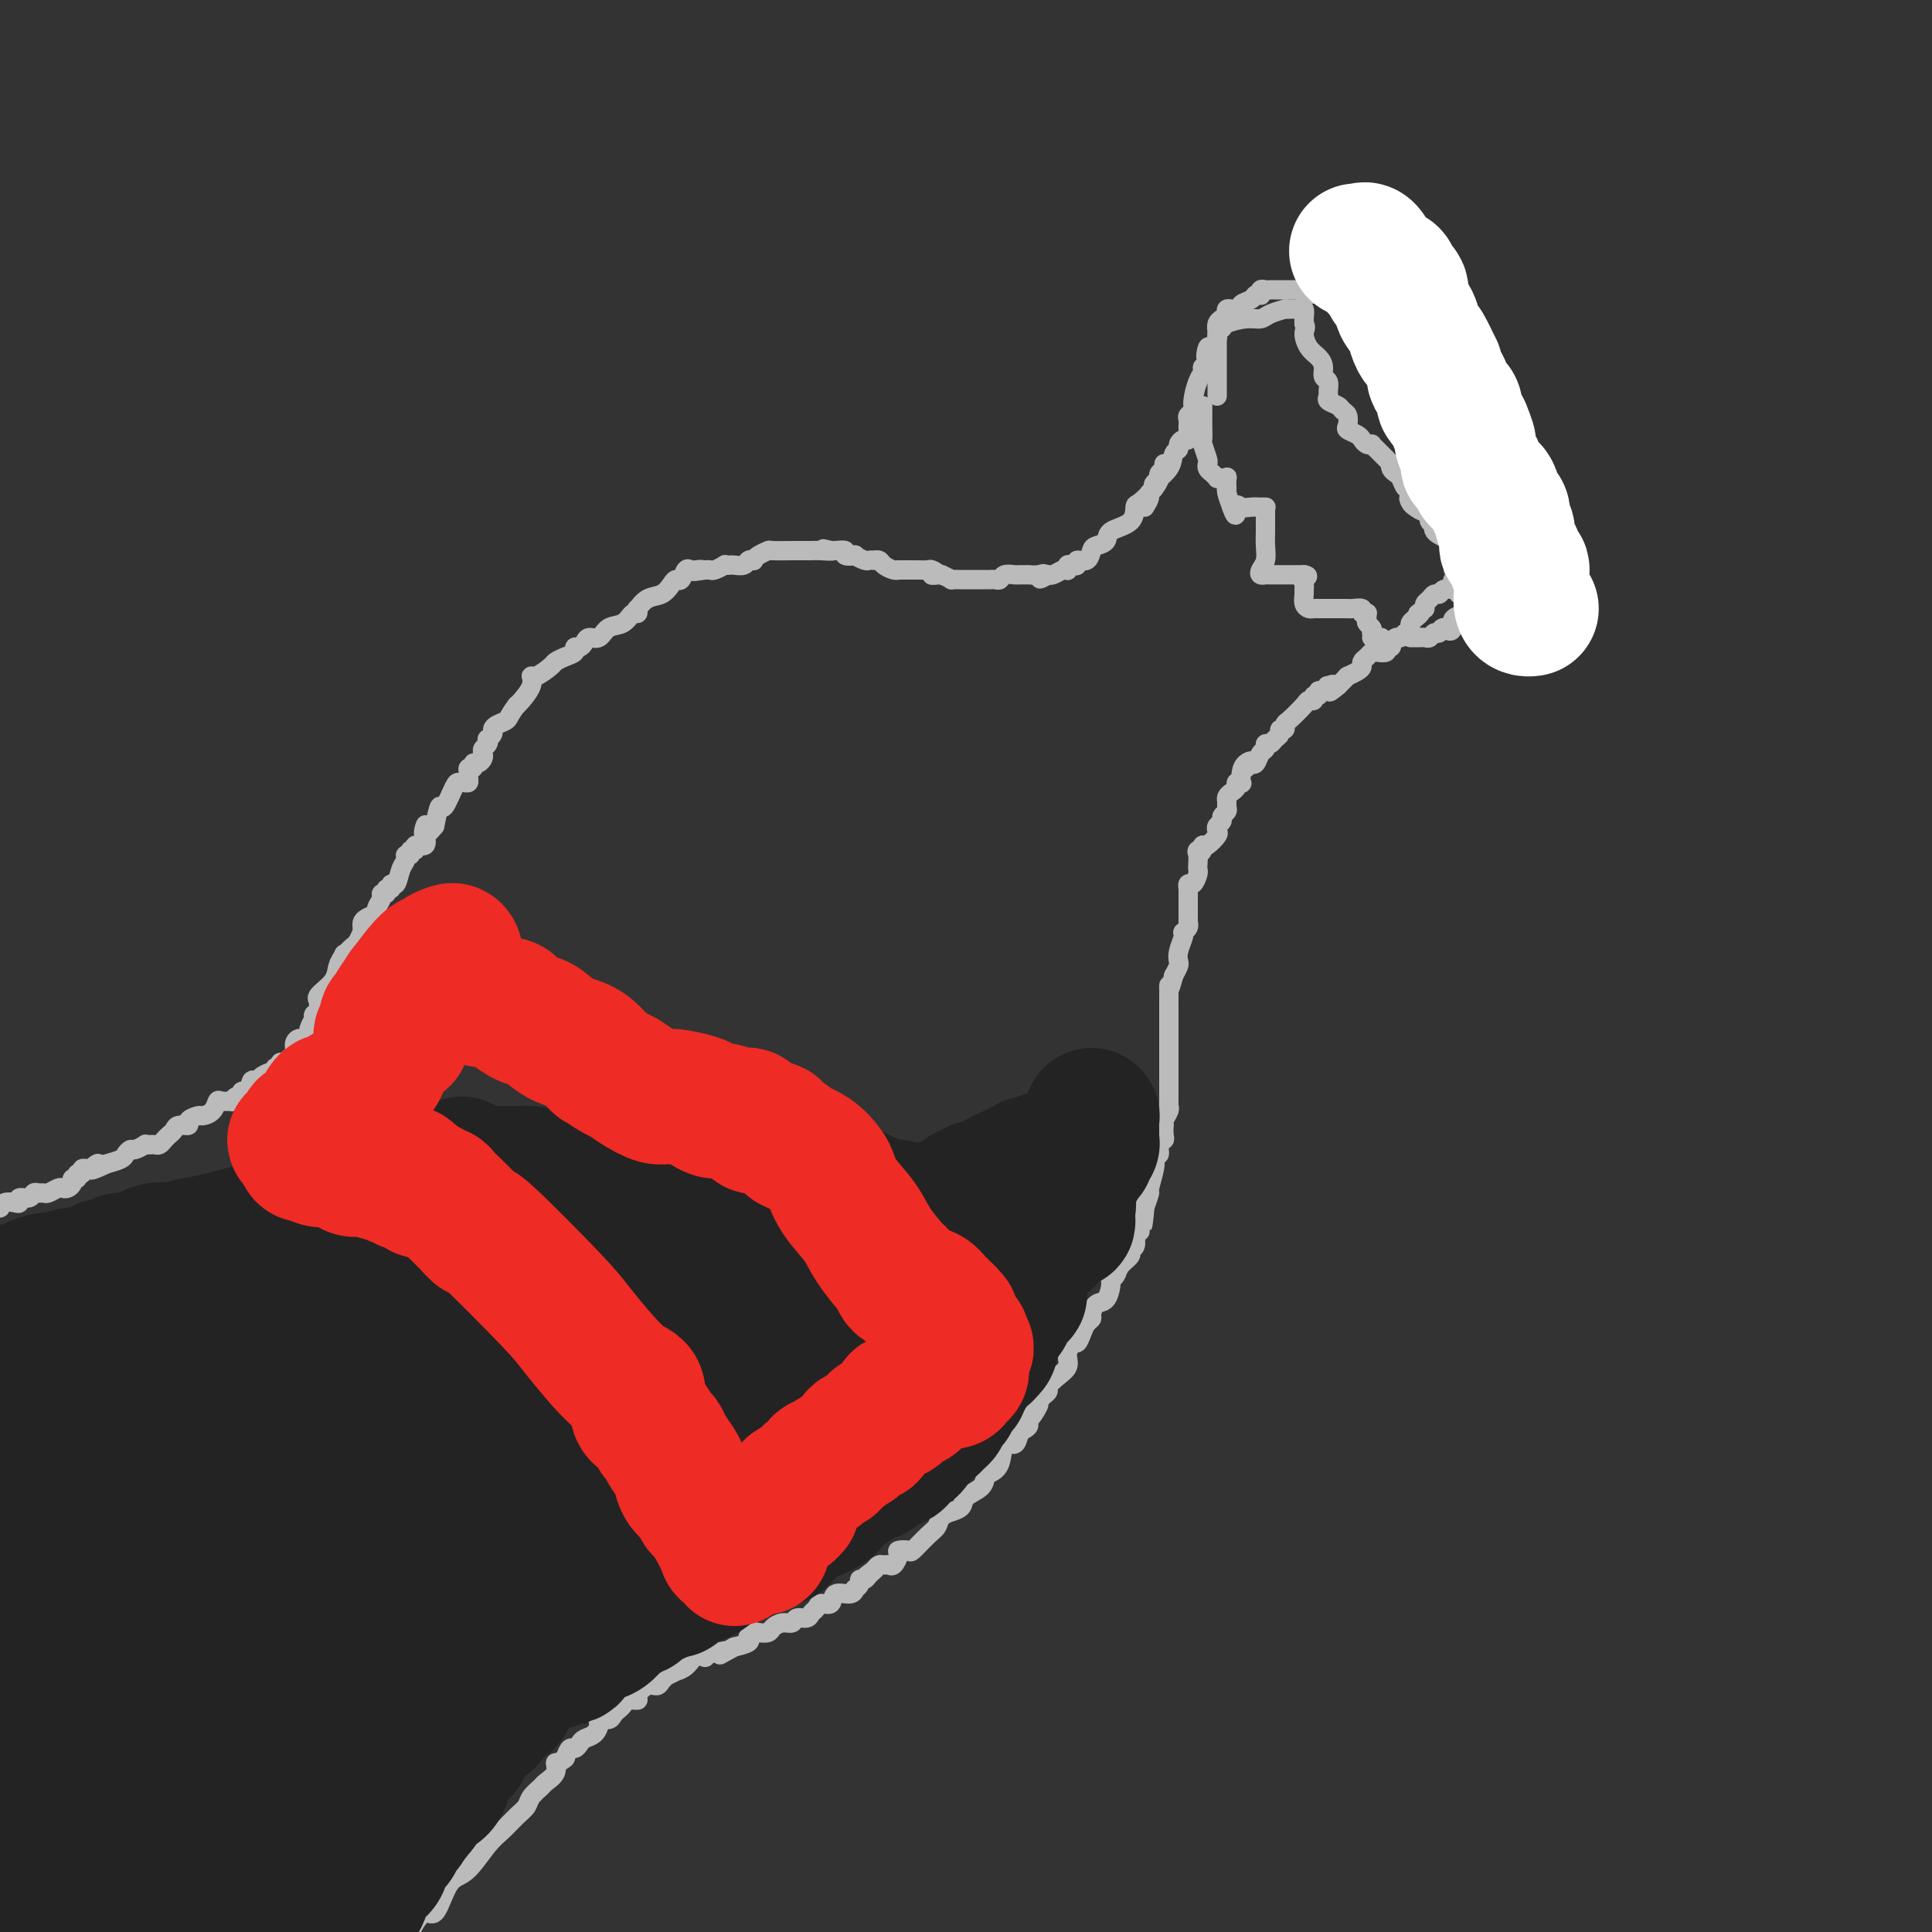<svg viewBox='0 0 400 400' version='1.1' xmlns='http://www.w3.org/2000/svg' xmlns:xlink='http://www.w3.org/1999/xlink'><rect x="0" y="0" width="400" height="400" fill="#333333" stroke="none"/><g fill='none' stroke='#BBBBBB' stroke-width='4' stroke-linecap='round' stroke-linejoin='round'><path d='M237,105c0.459,-0.759 0.918,-1.518 1,-2c0.082,-0.482 -0.214,-0.686 0,-1c0.214,-0.314 0.937,-0.739 1,-1c0.063,-0.261 -0.534,-0.360 0,-1c0.534,-0.640 2.198,-1.822 3,-3c0.802,-1.178 0.740,-2.352 1,-3c0.260,-0.648 0.840,-0.768 1,-1c0.160,-0.232 -0.101,-0.574 0,-1c0.101,-0.426 0.563,-0.937 1,-1c0.437,-0.063 0.849,0.320 1,0c0.151,-0.320 0.039,-1.343 0,-2c-0.039,-0.657 -0.007,-0.949 0,-1c0.007,-0.051 -0.013,0.140 0,0c0.013,-0.140 0.059,-0.611 0,-1c-0.059,-0.389 -0.222,-0.695 0,-1c0.222,-0.305 0.829,-0.608 1,-1c0.171,-0.392 -0.094,-0.874 0,-2c0.094,-1.126 0.547,-2.896 1,-4c0.453,-1.104 0.905,-1.543 1,-2c0.095,-0.457 -0.167,-0.931 0,-1c0.167,-0.069 0.762,0.266 1,0c0.238,-0.266 0.119,-1.133 0,-2'/><path d='M250,74c2.023,-4.665 0.581,-0.829 0,0c-0.581,0.829 -0.299,-1.350 0,-2c0.299,-0.650 0.616,0.229 1,0c0.384,-0.229 0.834,-1.567 1,-2c0.166,-0.433 0.047,0.038 0,0c-0.047,-0.038 -0.023,-0.584 0,-1c0.023,-0.416 0.045,-0.703 0,-1c-0.045,-0.297 -0.156,-0.605 0,-1c0.156,-0.395 0.581,-0.876 1,-1c0.419,-0.124 0.833,0.110 1,0c0.167,-0.110 0.088,-0.565 0,-1c-0.088,-0.435 -0.183,-0.852 0,-1c0.183,-0.148 0.644,-0.028 1,0c0.356,0.028 0.606,-0.035 1,0c0.394,0.035 0.932,0.167 1,0c0.068,-0.167 -0.336,-0.632 0,-1c0.336,-0.368 1.410,-0.638 2,-1c0.590,-0.362 0.697,-0.815 1,-1c0.303,-0.185 0.802,-0.102 1,0c0.198,0.102 0.094,0.224 0,0c-0.094,-0.224 -0.177,-0.792 0,-1c0.177,-0.208 0.614,-0.056 1,0c0.386,0.056 0.719,0.015 1,0c0.281,-0.015 0.508,-0.004 1,0c0.492,0.004 1.248,0.001 2,0c0.752,-0.001 1.501,-0.000 2,0c0.499,0.000 0.750,0.000 1,0'/><path d='M269,60c1.428,0.222 0.998,0.776 1,1c0.002,0.224 0.438,0.117 1,0c0.562,-0.117 1.251,-0.243 2,0c0.749,0.243 1.557,0.854 2,1c0.443,0.146 0.521,-0.172 1,0c0.479,0.172 1.360,0.834 2,1c0.640,0.166 1.039,-0.164 1,0c-0.039,0.164 -0.515,0.822 0,1c0.515,0.178 2.022,-0.124 3,0c0.978,0.124 1.428,0.675 2,1c0.572,0.325 1.266,0.426 2,1c0.734,0.574 1.507,1.622 2,2c0.493,0.378 0.705,0.086 1,0c0.295,-0.086 0.671,0.033 1,0c0.329,-0.033 0.609,-0.220 1,0c0.391,0.220 0.892,0.847 1,1c0.108,0.153 -0.178,-0.166 0,0c0.178,0.166 0.818,0.819 1,1c0.182,0.181 -0.096,-0.110 0,0c0.096,0.110 0.565,0.620 1,1c0.435,0.380 0.838,0.630 1,1c0.162,0.370 0.085,0.861 0,1c-0.085,0.139 -0.177,-0.075 0,0c0.177,0.075 0.625,0.440 1,1c0.375,0.560 0.679,1.316 1,2c0.321,0.684 0.660,1.297 1,2c0.340,0.703 0.679,1.498 1,2c0.321,0.502 0.622,0.712 1,1c0.378,0.288 0.833,0.654 1,1c0.167,0.346 0.048,0.670 0,1c-0.048,0.330 -0.024,0.665 0,1'/><path d='M301,84c2.001,2.411 2.003,0.439 2,0c-0.003,-0.439 -0.011,0.656 0,1c0.011,0.344 0.040,-0.064 0,0c-0.040,0.064 -0.150,0.598 0,1c0.150,0.402 0.560,0.672 1,1c0.440,0.328 0.909,0.716 1,1c0.091,0.284 -0.197,0.466 0,1c0.197,0.534 0.880,1.422 1,2c0.120,0.578 -0.321,0.846 0,1c0.321,0.154 1.406,0.193 2,1c0.594,0.807 0.699,2.383 1,3c0.301,0.617 0.799,0.277 1,0c0.201,-0.277 0.107,-0.491 0,0c-0.107,0.491 -0.226,1.687 0,2c0.226,0.313 0.797,-0.257 1,0c0.203,0.257 0.039,1.340 0,2c-0.039,0.660 0.046,0.898 0,1c-0.046,0.102 -0.223,0.069 0,0c0.223,-0.069 0.844,-0.173 1,0c0.156,0.173 -0.154,0.624 0,1c0.154,0.376 0.773,0.678 1,1c0.227,0.322 0.061,0.664 0,1c-0.061,0.336 -0.016,0.667 0,1c0.016,0.333 0.005,0.666 0,1c-0.005,0.334 -0.002,0.667 0,1'/><path d='M313,107c1.861,3.733 0.514,1.565 0,1c-0.514,-0.565 -0.194,0.475 0,1c0.194,0.525 0.262,0.537 0,1c-0.262,0.463 -0.854,1.379 -1,2c-0.146,0.621 0.153,0.949 0,1c-0.153,0.051 -0.758,-0.175 -1,0c-0.242,0.175 -0.120,0.751 0,1c0.120,0.249 0.240,0.171 0,0c-0.240,-0.171 -0.838,-0.436 -1,0c-0.162,0.436 0.112,1.571 0,2c-0.112,0.429 -0.612,0.151 -1,0c-0.388,-0.151 -0.666,-0.176 -1,0c-0.334,0.176 -0.724,0.554 -1,1c-0.276,0.446 -0.439,0.959 -1,1c-0.561,0.041 -1.522,-0.391 -2,0c-0.478,0.391 -0.475,1.606 -1,2c-0.525,0.394 -1.580,-0.034 -2,0c-0.420,0.034 -0.207,0.530 0,1c0.207,0.470 0.406,0.914 0,1c-0.406,0.086 -1.419,-0.184 -2,0c-0.581,0.184 -0.730,0.824 -1,1c-0.270,0.176 -0.661,-0.110 -1,0c-0.339,0.110 -0.627,0.617 -1,1c-0.373,0.383 -0.831,0.642 -1,1c-0.169,0.358 -0.048,0.817 0,1c0.048,0.183 0.024,0.092 0,0'/><path d='M295,126c-2.502,1.726 -1.258,1.041 -1,1c0.258,-0.041 -0.470,0.562 -1,1c-0.530,0.438 -0.863,0.710 -1,1c-0.137,0.290 -0.078,0.598 0,1c0.078,0.402 0.175,0.896 0,1c-0.175,0.104 -0.622,-0.184 -1,0c-0.378,0.184 -0.689,0.838 -1,1c-0.311,0.162 -0.624,-0.168 -1,0c-0.376,0.168 -0.817,0.833 -1,1c-0.183,0.167 -0.108,-0.165 0,0c0.108,0.165 0.250,0.828 0,1c-0.250,0.172 -0.893,-0.147 -1,0c-0.107,0.147 0.321,0.760 0,1c-0.321,0.240 -1.392,0.106 -2,0c-0.608,-0.106 -0.753,-0.183 -1,0c-0.247,0.183 -0.595,0.627 -1,1c-0.405,0.373 -0.865,0.674 -1,1c-0.135,0.326 0.056,0.675 0,1c-0.056,0.325 -0.358,0.626 -1,1c-0.642,0.374 -1.625,0.821 -2,1c-0.375,0.179 -0.142,0.089 0,0c0.142,-0.089 0.192,-0.178 0,0c-0.192,0.178 -0.626,0.622 -1,1c-0.374,0.378 -0.687,0.689 -1,1'/><path d='M277,142c-2.953,2.471 -1.335,0.647 -1,0c0.335,-0.647 -0.613,-0.117 -1,0c-0.387,0.117 -0.213,-0.180 0,0c0.213,0.180 0.464,0.837 0,1c-0.464,0.163 -1.645,-0.167 -2,0c-0.355,0.167 0.114,0.830 0,1c-0.114,0.170 -0.811,-0.154 -1,0c-0.189,0.154 0.131,0.786 0,1c-0.131,0.214 -0.714,0.009 -1,0c-0.286,-0.009 -0.277,0.179 -1,1c-0.723,0.821 -2.179,2.276 -3,3c-0.821,0.724 -1.008,0.719 -1,1c0.008,0.281 0.210,0.850 0,1c-0.210,0.150 -0.831,-0.118 -1,0c-0.169,0.118 0.113,0.623 0,1c-0.113,0.377 -0.622,0.624 -1,1c-0.378,0.376 -0.626,0.879 -1,1c-0.374,0.121 -0.874,-0.139 -1,0c-0.126,0.139 0.121,0.676 0,1c-0.121,0.324 -0.609,0.433 -1,1c-0.391,0.567 -0.683,1.590 -1,2c-0.317,0.410 -0.658,0.205 -1,0'/><path d='M259,158c-2.740,2.499 -0.589,0.747 0,0c0.589,-0.747 -0.382,-0.488 -1,0c-0.618,0.488 -0.883,1.206 -1,2c-0.117,0.794 -0.087,1.666 0,2c0.087,0.334 0.230,0.131 0,0c-0.230,-0.131 -0.832,-0.190 -1,0c-0.168,0.190 0.098,0.628 0,1c-0.098,0.372 -0.561,0.677 -1,1c-0.439,0.323 -0.854,0.664 -1,1c-0.146,0.336 -0.024,0.667 0,1c0.024,0.333 -0.050,0.666 0,1c0.050,0.334 0.223,0.667 0,1c-0.223,0.333 -0.843,0.665 -1,1c-0.157,0.335 0.147,0.671 0,1c-0.147,0.329 -0.747,0.649 -1,1c-0.253,0.351 -0.161,0.733 0,1c0.161,0.267 0.389,0.418 0,1c-0.389,0.582 -1.397,1.595 -2,2c-0.603,0.405 -0.802,0.203 -1,0'/><path d='M249,175c-1.486,2.865 -0.202,1.527 0,1c0.202,-0.527 -0.677,-0.245 -1,0c-0.323,0.245 -0.089,0.452 0,1c0.089,0.548 0.034,1.438 0,2c-0.034,0.562 -0.048,0.796 0,1c0.048,0.204 0.156,0.379 0,1c-0.156,0.621 -0.578,1.689 -1,2c-0.422,0.311 -0.845,-0.134 -1,0c-0.155,0.134 -0.042,0.847 0,1c0.042,0.153 0.011,-0.252 0,0c-0.011,0.252 -0.003,1.163 0,2c0.003,0.837 0.002,1.600 0,2c-0.002,0.400 -0.004,0.437 0,1c0.004,0.563 0.015,1.653 0,2c-0.015,0.347 -0.056,-0.049 0,0c0.056,0.049 0.207,0.545 0,1c-0.207,0.455 -0.774,0.871 -1,1c-0.226,0.129 -0.112,-0.030 0,0c0.112,0.030 0.224,0.248 0,1c-0.224,0.752 -0.782,2.037 -1,3c-0.218,0.963 -0.097,1.606 0,2c0.097,0.394 0.171,0.541 0,1c-0.171,0.459 -0.585,1.229 -1,2'/><path d='M243,202c-1.155,4.523 -1.041,2.329 -1,2c0.041,-0.329 0.011,1.207 0,2c-0.011,0.793 -0.003,0.841 0,1c0.003,0.159 0.001,0.427 0,1c-0.001,0.573 -0.000,1.450 0,2c0.000,0.550 0.000,0.773 0,1c-0.000,0.227 -0.000,0.459 0,1c0.000,0.541 0.000,1.392 0,2c-0.000,0.608 -0.000,0.973 0,1c0.000,0.027 0.000,-0.283 0,0c-0.000,0.283 -0.000,1.158 0,2c0.000,0.842 0.000,1.651 0,2c-0.000,0.349 -0.000,0.236 0,1c0.000,0.764 0.001,2.403 0,3c-0.001,0.597 -0.004,0.152 0,1c0.004,0.848 0.015,2.988 0,4c-0.015,1.012 -0.057,0.896 0,1c0.057,0.104 0.211,0.427 0,1c-0.211,0.573 -0.788,1.397 -1,2c-0.212,0.603 -0.061,0.986 0,1c0.061,0.014 0.031,-0.342 0,0c-0.031,0.342 -0.065,1.383 0,2c0.065,0.617 0.227,0.809 0,1c-0.227,0.191 -0.844,0.380 -1,1c-0.156,0.620 0.151,1.669 0,2c-0.151,0.331 -0.758,-0.057 -1,0c-0.242,0.057 -0.120,0.560 0,1c0.120,0.440 0.238,0.819 0,2c-0.238,1.181 -0.833,3.164 -1,4c-0.167,0.836 0.095,0.525 0,1c-0.095,0.475 -0.548,1.738 -1,3'/><path d='M237,250c-0.863,7.276 -0.021,1.466 0,0c0.021,-1.466 -0.779,1.413 -1,3c-0.221,1.587 0.138,1.882 0,2c-0.138,0.118 -0.773,0.059 -1,0c-0.227,-0.059 -0.045,-0.119 0,0c0.045,0.119 -0.047,0.416 0,1c0.047,0.584 0.234,1.455 0,2c-0.234,0.545 -0.890,0.762 -1,1c-0.110,0.238 0.325,0.495 0,1c-0.325,0.505 -1.410,1.256 -2,2c-0.590,0.744 -0.686,1.480 -1,2c-0.314,0.520 -0.844,0.826 -1,1c-0.156,0.174 0.064,0.218 0,1c-0.064,0.782 -0.412,2.303 -1,3c-0.588,0.697 -1.414,0.570 -2,1c-0.586,0.430 -0.931,1.416 -1,2c-0.069,0.584 0.136,0.767 0,1c-0.136,0.233 -0.615,0.515 -1,1c-0.385,0.485 -0.678,1.173 -1,2c-0.322,0.827 -0.675,1.793 -1,2c-0.325,0.207 -0.621,-0.345 -1,0c-0.379,0.345 -0.839,1.587 -1,2c-0.161,0.413 -0.023,-0.002 0,0c0.023,0.002 -0.070,0.420 0,1c0.070,0.580 0.303,1.321 0,2c-0.303,0.679 -1.142,1.295 -2,2c-0.858,0.705 -1.735,1.498 -2,2c-0.265,0.502 0.083,0.712 0,1c-0.083,0.288 -0.595,0.654 -1,1c-0.405,0.346 -0.702,0.673 -1,1'/><path d='M215,290c-3.279,6.322 -0.475,2.126 0,1c0.475,-1.126 -1.377,0.817 -2,2c-0.623,1.183 -0.016,1.606 0,2c0.016,0.394 -0.558,0.760 -1,1c-0.442,0.240 -0.752,0.355 -1,1c-0.248,0.645 -0.434,1.821 -1,2c-0.566,0.179 -1.511,-0.640 -2,0c-0.489,0.640 -0.520,2.738 -1,4c-0.480,1.262 -1.408,1.690 -2,2c-0.592,0.310 -0.846,0.504 -1,1c-0.154,0.496 -0.207,1.295 -1,2c-0.793,0.705 -2.324,1.315 -3,2c-0.676,0.685 -0.495,1.444 -1,2c-0.505,0.556 -1.695,0.910 -2,1c-0.305,0.090 0.275,-0.084 0,0c-0.275,0.084 -1.406,0.425 -2,1c-0.594,0.575 -0.650,1.383 -1,2c-0.350,0.617 -0.993,1.043 -2,2c-1.007,0.957 -2.378,2.446 -3,3c-0.622,0.554 -0.495,0.173 -1,0c-0.505,-0.173 -1.641,-0.137 -2,0c-0.359,0.137 0.058,0.376 0,1c-0.058,0.624 -0.593,1.634 -1,2c-0.407,0.366 -0.686,0.088 -1,0c-0.314,-0.088 -0.661,0.015 -1,0c-0.339,-0.015 -0.668,-0.147 -1,0c-0.332,0.147 -0.666,0.574 -1,1'/><path d='M181,325c-3.354,2.586 -0.740,0.552 0,0c0.740,-0.552 -0.394,0.378 -1,1c-0.606,0.622 -0.684,0.936 -1,1c-0.316,0.064 -0.870,-0.122 -1,0c-0.130,0.122 0.165,0.552 0,1c-0.165,0.448 -0.788,0.912 -1,1c-0.212,0.088 -0.011,-0.202 0,0c0.011,0.202 -0.168,0.894 -1,1c-0.832,0.106 -2.317,-0.375 -3,0c-0.683,0.375 -0.563,1.607 -1,2c-0.437,0.393 -1.430,-0.053 -2,0c-0.570,0.053 -0.715,0.607 -1,1c-0.285,0.393 -0.709,0.626 -1,1c-0.291,0.374 -0.449,0.887 -1,1c-0.551,0.113 -1.494,-0.176 -2,0c-0.506,0.176 -0.573,0.818 -1,1c-0.427,0.182 -1.213,-0.096 -2,0c-0.787,0.096 -1.573,0.566 -2,1c-0.427,0.434 -0.493,0.834 -1,1c-0.507,0.166 -1.454,0.100 -2,0c-0.546,-0.100 -0.690,-0.234 -1,0c-0.310,0.234 -0.784,0.836 -1,1c-0.216,0.164 -0.174,-0.110 0,0c0.174,0.110 0.478,0.603 0,1c-0.478,0.397 -1.739,0.699 -3,1'/><path d='M152,341c-4.886,2.697 -2.600,1.441 -2,1c0.600,-0.441 -0.486,-0.067 -1,0c-0.514,0.067 -0.455,-0.172 -1,0c-0.545,0.172 -1.695,0.754 -2,1c-0.305,0.246 0.236,0.156 0,0c-0.236,-0.156 -1.248,-0.378 -2,0c-0.752,0.378 -1.244,1.354 -2,2c-0.756,0.646 -1.775,0.960 -2,1c-0.225,0.040 0.344,-0.195 0,0c-0.344,0.195 -1.600,0.821 -2,1c-0.400,0.179 0.057,-0.089 0,0c-0.057,0.089 -0.626,0.536 -1,1c-0.374,0.464 -0.552,0.947 -1,1c-0.448,0.053 -1.166,-0.323 -2,0c-0.834,0.323 -1.783,1.344 -2,2c-0.217,0.656 0.296,0.945 0,1c-0.296,0.055 -1.403,-0.126 -2,0c-0.597,0.126 -0.683,0.560 -1,1c-0.317,0.440 -0.863,0.888 -1,1c-0.137,0.112 0.136,-0.112 0,0c-0.136,0.112 -0.679,0.558 -1,1c-0.321,0.442 -0.418,0.878 -1,1c-0.582,0.122 -1.647,-0.070 -2,0c-0.353,0.070 0.008,0.401 0,1c-0.008,0.599 -0.383,1.465 -1,2c-0.617,0.535 -1.475,0.737 -2,1c-0.525,0.263 -0.718,0.586 -1,1c-0.282,0.414 -0.653,0.919 -1,1c-0.347,0.081 -0.671,-0.263 -1,0c-0.329,0.263 -0.665,1.131 -1,2'/><path d='M117,364c-1.566,1.373 -1.982,0.804 -2,1c-0.018,0.196 0.361,1.155 0,2c-0.361,0.845 -1.461,1.576 -2,2c-0.539,0.424 -0.518,0.540 -1,1c-0.482,0.460 -1.468,1.265 -2,2c-0.532,0.735 -0.610,1.402 -1,2c-0.390,0.598 -1.091,1.129 -2,2c-0.909,0.871 -2.025,2.083 -3,3c-0.975,0.917 -1.808,1.540 -3,3c-1.192,1.460 -2.742,3.759 -4,5c-1.258,1.241 -2.225,1.424 -3,2c-0.775,0.576 -1.360,1.544 -2,3c-0.640,1.456 -1.337,3.401 -2,4c-0.663,0.599 -1.294,-0.146 -2,0c-0.706,0.146 -1.487,1.185 -2,2c-0.513,0.815 -0.756,1.408 -1,2'/><path d='M241,96c0.115,0.330 0.231,0.660 0,1c-0.231,0.340 -0.808,0.691 -1,1c-0.192,0.309 0.001,0.576 0,1c-0.001,0.424 -0.197,1.005 -1,2c-0.803,0.995 -2.213,2.403 -3,3c-0.787,0.597 -0.949,0.384 -1,1c-0.051,0.616 0.011,2.062 -1,3c-1.011,0.938 -3.096,1.370 -4,2c-0.904,0.630 -0.628,1.460 -1,2c-0.372,0.540 -1.391,0.789 -2,1c-0.609,0.211 -0.807,0.382 -1,1c-0.193,0.618 -0.381,1.681 -1,2c-0.619,0.319 -1.669,-0.107 -2,0c-0.331,0.107 0.055,0.747 0,1c-0.055,0.253 -0.553,0.119 -1,0c-0.447,-0.119 -0.844,-0.224 -1,0c-0.156,0.224 -0.070,0.778 0,1c0.070,0.222 0.124,0.112 0,0c-0.124,-0.112 -0.425,-0.226 -1,0c-0.575,0.226 -1.424,0.792 -2,1c-0.576,0.208 -0.879,0.060 -1,0c-0.121,-0.060 -0.061,-0.030 0,0'/><path d='M217,119c-2.829,1.702 -1.403,0.456 -1,0c0.403,-0.456 -0.217,-0.122 -1,0c-0.783,0.122 -1.730,0.033 -2,0c-0.270,-0.033 0.136,-0.008 0,0c-0.136,0.008 -0.814,0.001 -1,0c-0.186,-0.001 0.119,0.003 0,0c-0.119,-0.003 -0.661,-0.015 -1,0c-0.339,0.015 -0.473,0.057 -1,0c-0.527,-0.057 -1.446,-0.211 -2,0c-0.554,0.211 -0.741,0.789 -1,1c-0.259,0.211 -0.589,0.057 -1,0c-0.411,-0.057 -0.902,-0.015 -1,0c-0.098,0.015 0.196,0.004 0,0c-0.196,-0.004 -0.881,-0.001 -1,0c-0.119,0.001 0.328,0.000 0,0c-0.328,-0.000 -1.431,0.001 -2,0c-0.569,-0.001 -0.603,-0.003 -1,0c-0.397,0.003 -1.158,0.011 -2,0c-0.842,-0.011 -1.765,-0.041 -2,0c-0.235,0.041 0.219,0.155 0,0c-0.219,-0.155 -1.109,-0.577 -2,-1'/><path d='M195,119c-3.576,0.061 -1.518,0.212 -1,0c0.518,-0.212 -0.506,-0.789 -1,-1c-0.494,-0.211 -0.457,-0.057 -1,0c-0.543,0.057 -1.665,0.015 -2,0c-0.335,-0.015 0.118,-0.004 0,0c-0.118,0.004 -0.806,0.001 -1,0c-0.194,-0.001 0.106,-0.001 0,0c-0.106,0.001 -0.619,0.001 -1,0c-0.381,-0.001 -0.631,-0.003 -1,0c-0.369,0.003 -0.858,0.011 -1,0c-0.142,-0.011 0.063,-0.041 0,0c-0.063,0.041 -0.394,0.155 -1,0c-0.606,-0.155 -1.486,-0.578 -2,-1c-0.514,-0.422 -0.661,-0.844 -1,-1c-0.339,-0.156 -0.869,-0.045 -1,0c-0.131,0.045 0.139,0.026 0,0c-0.139,-0.026 -0.686,-0.059 -1,0c-0.314,0.059 -0.394,0.208 -1,0c-0.606,-0.208 -1.738,-0.774 -2,-1c-0.262,-0.226 0.347,-0.113 0,0c-0.347,0.113 -1.648,0.226 -2,0c-0.352,-0.226 0.246,-0.793 0,-1c-0.246,-0.207 -1.335,-0.056 -2,0c-0.665,0.056 -0.904,0.016 -1,0c-0.096,-0.016 -0.048,-0.008 0,0'/><path d='M172,114c-3.471,-0.774 -0.650,-0.207 0,0c0.650,0.207 -0.872,0.056 -2,0c-1.128,-0.056 -1.861,-0.015 -2,0c-0.139,0.015 0.315,0.004 0,0c-0.315,-0.004 -1.401,-0.001 -2,0c-0.599,0.001 -0.711,0.001 -1,0c-0.289,-0.001 -0.755,-0.001 -1,0c-0.245,0.001 -0.268,0.003 0,0c0.268,-0.003 0.828,-0.011 0,0c-0.828,0.011 -3.044,0.042 -4,0c-0.956,-0.042 -0.652,-0.156 -1,0c-0.348,0.156 -1.349,0.581 -2,1c-0.651,0.419 -0.952,0.830 -1,1c-0.048,0.170 0.156,0.098 0,0c-0.156,-0.098 -0.673,-0.222 -1,0c-0.327,0.222 -0.464,0.791 -1,1c-0.536,0.209 -1.471,0.060 -2,0c-0.529,-0.060 -0.653,-0.030 -1,0c-0.347,0.030 -0.919,0.061 -1,0c-0.081,-0.061 0.329,-0.212 0,0c-0.329,0.212 -1.396,0.788 -2,1c-0.604,0.212 -0.744,0.061 -1,0c-0.256,-0.061 -0.628,-0.030 -1,0'/><path d='M146,118c-4.201,0.621 -1.703,0.174 -1,0c0.703,-0.174 -0.389,-0.075 -1,0c-0.611,0.075 -0.740,0.127 -1,0c-0.260,-0.127 -0.649,-0.433 -1,0c-0.351,0.433 -0.664,1.606 -1,2c-0.336,0.394 -0.696,0.008 -1,0c-0.304,-0.008 -0.551,0.361 -1,1c-0.449,0.639 -1.100,1.549 -2,2c-0.900,0.451 -2.047,0.445 -3,1c-0.953,0.555 -1.710,1.673 -2,2c-0.290,0.327 -0.112,-0.135 0,0c0.112,0.135 0.158,0.867 0,1c-0.158,0.133 -0.518,-0.333 -1,0c-0.482,0.333 -1.085,1.465 -2,2c-0.915,0.535 -2.143,0.473 -3,1c-0.857,0.527 -1.344,1.643 -2,2c-0.656,0.357 -1.481,-0.045 -2,0c-0.519,0.045 -0.733,0.537 -1,1c-0.267,0.463 -0.586,0.898 -1,1c-0.414,0.102 -0.921,-0.129 -1,0c-0.079,0.129 0.270,0.617 0,1c-0.270,0.383 -1.159,0.662 -2,1c-0.841,0.338 -1.635,0.736 -2,1c-0.365,0.264 -0.301,0.393 -1,1c-0.699,0.607 -2.163,1.693 -3,2c-0.837,0.307 -1.049,-0.165 -1,0c0.049,0.165 0.359,0.968 0,2c-0.359,1.032 -1.388,2.295 -2,3c-0.612,0.705 -0.806,0.853 -1,1'/><path d='M107,146c-1.587,2.024 -1.553,2.585 -2,3c-0.447,0.415 -1.374,0.685 -2,1c-0.626,0.315 -0.951,0.676 -1,1c-0.049,0.324 0.179,0.612 0,1c-0.179,0.388 -0.766,0.878 -1,1c-0.234,0.122 -0.114,-0.122 0,0c0.114,0.122 0.224,0.611 0,1c-0.224,0.389 -0.782,0.677 -1,1c-0.218,0.323 -0.096,0.679 0,1c0.096,0.321 0.165,0.607 0,1c-0.165,0.393 -0.566,0.893 -1,1c-0.434,0.107 -0.901,-0.179 -1,0c-0.099,0.179 0.170,0.822 0,1c-0.170,0.178 -0.781,-0.110 -1,0c-0.219,0.110 -0.048,0.618 0,1c0.048,0.382 -0.028,0.638 0,1c0.028,0.362 0.158,0.831 0,1c-0.158,0.169 -0.606,0.039 -1,0c-0.394,-0.039 -0.735,0.015 -1,0c-0.265,-0.015 -0.452,-0.097 -1,1c-0.548,1.097 -1.455,3.372 -2,4c-0.545,0.628 -0.727,-0.392 -1,0c-0.273,0.392 -0.636,2.196 -1,4'/><path d='M90,171c-3.085,3.814 -2.299,0.849 -2,0c0.299,-0.849 0.109,0.418 0,1c-0.109,0.582 -0.138,0.481 0,1c0.138,0.519 0.445,1.660 0,2c-0.445,0.340 -1.640,-0.120 -2,0c-0.360,0.120 0.115,0.819 0,1c-0.115,0.181 -0.818,-0.157 -1,0c-0.182,0.157 0.159,0.810 0,1c-0.159,0.190 -0.817,-0.084 -1,0c-0.183,0.084 0.110,0.524 0,1c-0.110,0.476 -0.622,0.988 -1,2c-0.378,1.012 -0.622,2.524 -1,3c-0.378,0.476 -0.890,-0.083 -1,0c-0.110,0.083 0.182,0.809 0,1c-0.182,0.191 -0.838,-0.152 -1,0c-0.162,0.152 0.168,0.800 0,1c-0.168,0.200 -0.836,-0.049 -1,0c-0.164,0.049 0.177,0.394 0,1c-0.177,0.606 -0.870,1.471 -1,2c-0.130,0.529 0.305,0.720 0,1c-0.305,0.280 -1.349,0.648 -2,1c-0.651,0.352 -0.910,0.690 -1,1c-0.090,0.310 -0.013,0.594 0,1c0.013,0.406 -0.038,0.935 0,1c0.038,0.065 0.165,-0.333 0,0c-0.165,0.333 -0.621,1.397 -1,2c-0.379,0.603 -0.680,0.744 -1,1c-0.320,0.256 -0.660,0.628 -1,1'/><path d='M72,197c-3.007,4.263 -1.524,1.921 -1,1c0.524,-0.921 0.091,-0.423 0,0c-0.091,0.423 0.162,0.769 0,1c-0.162,0.231 -0.737,0.347 -1,1c-0.263,0.653 -0.214,1.842 -1,3c-0.786,1.158 -2.406,2.286 -3,3c-0.594,0.714 -0.163,1.013 0,1c0.163,-0.013 0.057,-0.339 0,0c-0.057,0.339 -0.067,1.343 0,2c0.067,0.657 0.210,0.968 0,1c-0.210,0.032 -0.773,-0.213 -1,0c-0.227,0.213 -0.116,0.884 0,1c0.116,0.116 0.239,-0.323 0,0c-0.239,0.323 -0.838,1.409 -1,2c-0.162,0.591 0.115,0.687 0,1c-0.115,0.313 -0.622,0.843 -1,1c-0.378,0.157 -0.626,-0.059 -1,0c-0.374,0.059 -0.875,0.393 -1,1c-0.125,0.607 0.125,1.487 0,2c-0.125,0.513 -0.626,0.658 -1,1c-0.374,0.342 -0.622,0.880 -1,1c-0.378,0.120 -0.888,-0.179 -1,0c-0.112,0.179 0.173,0.836 0,1c-0.173,0.164 -0.803,-0.163 -1,0c-0.197,0.163 0.040,0.817 0,1c-0.040,0.183 -0.357,-0.105 -1,0c-0.643,0.105 -1.612,0.601 -2,1c-0.388,0.399 -0.194,0.699 0,1'/><path d='M54,224c-3.249,4.134 -2.373,0.968 -2,0c0.373,-0.968 0.241,0.261 0,1c-0.241,0.739 -0.591,0.986 -1,1c-0.409,0.014 -0.878,-0.207 -1,0c-0.122,0.207 0.104,0.840 0,1c-0.104,0.160 -0.539,-0.155 -1,0c-0.461,0.155 -0.948,0.780 -1,1c-0.052,0.220 0.333,0.035 0,0c-0.333,-0.035 -1.383,0.081 -2,0c-0.617,-0.081 -0.800,-0.359 -1,0c-0.200,0.359 -0.416,1.354 -1,2c-0.584,0.646 -1.536,0.943 -2,1c-0.464,0.057 -0.439,-0.125 -1,0c-0.561,0.125 -1.708,0.558 -2,1c-0.292,0.442 0.273,0.892 0,1c-0.273,0.108 -1.382,-0.125 -2,0c-0.618,0.125 -0.743,0.608 -1,1c-0.257,0.392 -0.646,0.693 -1,1c-0.354,0.307 -0.674,0.618 -1,1c-0.326,0.382 -0.660,0.833 -1,1c-0.340,0.167 -0.686,0.049 -1,0c-0.314,-0.049 -0.595,-0.028 -1,0c-0.405,0.028 -0.935,0.063 -1,0c-0.065,-0.063 0.335,-0.224 0,0c-0.335,0.224 -1.405,0.834 -2,1c-0.595,0.166 -0.716,-0.110 -1,0c-0.284,0.110 -0.730,0.607 -1,1c-0.270,0.393 -0.363,0.684 -1,1c-0.637,0.316 -1.819,0.658 -3,1'/><path d='M22,241c-5.360,2.569 -2.761,0.491 -2,0c0.761,-0.491 -0.317,0.605 -1,1c-0.683,0.395 -0.972,0.091 -1,0c-0.028,-0.091 0.204,0.032 0,0c-0.204,-0.032 -0.843,-0.220 -1,0c-0.157,0.220 0.169,0.846 0,1c-0.169,0.154 -0.833,-0.165 -1,0c-0.167,0.165 0.162,0.815 0,1c-0.162,0.185 -0.816,-0.095 -1,0c-0.184,0.095 0.102,0.565 0,1c-0.102,0.435 -0.591,0.834 -1,1c-0.409,0.166 -0.740,0.097 -1,0c-0.260,-0.097 -0.451,-0.223 -1,0c-0.549,0.223 -1.455,0.796 -2,1c-0.545,0.204 -0.728,0.040 -1,0c-0.272,-0.040 -0.633,0.046 -1,0c-0.367,-0.046 -0.741,-0.222 -1,0c-0.259,0.222 -0.401,0.843 -1,1c-0.599,0.157 -1.653,-0.150 -2,0c-0.347,0.150 0.013,0.758 0,1c-0.013,0.242 -0.399,0.117 -1,0c-0.601,-0.117 -1.418,-0.228 -2,0c-0.582,0.228 -0.929,0.793 -1,1c-0.071,0.207 0.135,0.056 0,0c-0.135,-0.056 -0.610,-0.016 -1,0c-0.390,0.016 -0.695,0.008 -1,0'/><path d='M249,84c0.000,0.338 0.000,0.676 0,1c-0.000,0.324 -0.001,0.634 0,1c0.001,0.366 0.004,0.788 0,1c-0.004,0.212 -0.015,0.214 0,1c0.015,0.786 0.056,2.357 0,3c-0.056,0.643 -0.208,0.357 0,1c0.208,0.643 0.778,2.215 1,3c0.222,0.785 0.097,0.785 0,1c-0.097,0.215 -0.167,0.646 0,1c0.167,0.354 0.570,0.631 1,1c0.430,0.369 0.886,0.829 1,1c0.114,0.171 -0.113,0.054 0,0c0.113,-0.054 0.566,-0.043 1,0c0.434,0.043 0.847,0.118 1,0c0.153,-0.118 0.044,-0.429 0,0c-0.044,0.429 -0.022,1.600 0,2c0.022,0.400 0.044,0.031 0,0c-0.044,-0.031 -0.156,0.277 0,1c0.156,0.723 0.578,1.862 1,3'/><path d='M255,105c1.118,3.249 0.911,0.870 1,0c0.089,-0.870 0.472,-0.233 1,0c0.528,0.233 1.199,0.063 2,0c0.801,-0.063 1.731,-0.017 2,0c0.269,0.017 -0.124,0.005 0,0c0.124,-0.005 0.765,-0.003 1,0c0.235,0.003 0.063,0.006 0,0c-0.063,-0.006 -0.016,-0.020 0,0c0.016,0.020 0.001,0.075 0,1c-0.001,0.925 0.013,2.721 0,4c-0.013,1.279 -0.053,2.041 0,3c0.053,0.959 0.197,2.113 0,3c-0.197,0.887 -0.736,1.506 -1,2c-0.264,0.494 -0.254,0.865 0,1c0.254,0.135 0.750,0.036 1,0c0.250,-0.036 0.252,-0.010 1,0c0.748,0.010 2.242,0.003 3,0c0.758,-0.003 0.781,-0.001 1,0c0.219,0.001 0.636,0.000 1,0c0.364,-0.000 0.675,-0.000 1,0c0.325,0.000 0.662,0.000 1,0'/><path d='M270,119c1.392,0.180 0.372,0.629 0,1c-0.372,0.371 -0.097,0.663 0,1c0.097,0.337 0.015,0.717 0,1c-0.015,0.283 0.037,0.468 0,1c-0.037,0.532 -0.164,1.410 0,2c0.164,0.590 0.620,0.890 1,1c0.380,0.110 0.683,0.029 1,0c0.317,-0.029 0.648,-0.008 1,0c0.352,0.008 0.725,0.002 1,0c0.275,-0.002 0.451,-0.001 1,0c0.549,0.001 1.469,0.000 2,0c0.531,-0.000 0.672,-0.001 1,0c0.328,0.001 0.843,0.004 1,0c0.157,-0.004 -0.045,-0.015 0,0c0.045,0.015 0.338,0.056 1,0c0.662,-0.056 1.694,-0.208 2,0c0.306,0.208 -0.115,0.777 0,1c0.115,0.223 0.767,0.101 1,0c0.233,-0.101 0.049,-0.182 0,0c-0.049,0.182 0.038,0.626 0,1c-0.038,0.374 -0.203,0.678 0,1c0.203,0.322 0.772,0.664 1,1c0.228,0.336 0.114,0.668 0,1'/><path d='M284,131c0.309,0.845 0.580,0.959 1,1c0.420,0.041 0.989,0.011 1,0c0.011,-0.011 -0.535,-0.003 -1,0c-0.465,0.003 -0.847,0.001 -1,0c-0.153,-0.001 -0.076,-0.000 0,0'/><path d='M252,82c0.000,-0.710 0.000,-1.421 0,-2c-0.000,-0.579 -0.000,-1.027 0,-1c0.000,0.027 0.000,0.530 0,0c-0.000,-0.530 -0.000,-2.092 0,-3c0.000,-0.908 0.000,-1.161 0,-2c-0.000,-0.839 -0.001,-2.263 0,-3c0.001,-0.737 0.004,-0.785 0,-1c-0.004,-0.215 -0.015,-0.596 0,-1c0.015,-0.404 0.055,-0.830 0,-1c-0.055,-0.170 -0.204,-0.083 0,0c0.204,0.083 0.763,0.163 1,0c0.237,-0.163 0.152,-0.569 1,-1c0.848,-0.431 2.629,-0.886 4,-1c1.371,-0.114 2.332,0.113 3,0c0.668,-0.113 1.044,-0.566 2,-1c0.956,-0.434 2.494,-0.848 3,-1c0.506,-0.152 -0.018,-0.043 0,0c0.018,0.043 0.579,0.018 1,0c0.421,-0.018 0.701,-0.030 1,0c0.299,0.030 0.616,0.101 1,0c0.384,-0.101 0.834,-0.373 1,0c0.166,0.373 0.047,1.392 0,2c-0.047,0.608 -0.024,0.804 0,1'/><path d='M270,67c0.586,0.761 0.051,1.164 0,2c-0.051,0.836 0.382,2.107 1,3c0.618,0.893 1.419,1.409 2,2c0.581,0.591 0.941,1.258 1,2c0.059,0.742 -0.182,1.561 0,2c0.182,0.439 0.788,0.499 1,1c0.212,0.501 0.032,1.444 0,2c-0.032,0.556 0.086,0.725 0,1c-0.086,0.275 -0.376,0.655 0,1c0.376,0.345 1.420,0.656 2,1c0.580,0.344 0.698,0.722 1,1c0.302,0.278 0.788,0.455 1,1c0.212,0.545 0.151,1.456 0,2c-0.151,0.544 -0.390,0.720 0,1c0.390,0.280 1.410,0.663 2,1c0.590,0.337 0.748,0.628 1,1c0.252,0.372 0.596,0.824 1,1c0.404,0.176 0.868,0.076 1,0c0.132,-0.076 -0.070,-0.126 0,0c0.070,0.126 0.410,0.429 1,1c0.590,0.571 1.429,1.410 2,2c0.571,0.590 0.874,0.930 1,1c0.126,0.070 0.075,-0.132 0,0c-0.075,0.132 -0.174,0.596 0,1c0.174,0.404 0.621,0.749 1,1c0.379,0.251 0.690,0.410 1,1c0.310,0.590 0.619,1.612 1,2c0.381,0.388 0.833,0.143 1,0c0.167,-0.143 0.048,-0.184 0,0c-0.048,0.184 -0.024,0.592 0,1'/><path d='M292,102c2.020,2.188 0.570,1.159 0,1c-0.570,-0.159 -0.259,0.554 0,1c0.259,0.446 0.466,0.626 1,1c0.534,0.374 1.394,0.944 2,1c0.606,0.056 0.957,-0.400 1,0c0.043,0.400 -0.223,1.657 0,2c0.223,0.343 0.935,-0.226 1,0c0.065,0.226 -0.519,1.248 0,2c0.519,0.752 2.139,1.235 3,2c0.861,0.765 0.962,1.812 1,2c0.038,0.188 0.014,-0.483 0,0c-0.014,0.483 -0.018,2.121 0,3c0.018,0.879 0.056,1.000 0,1c-0.056,0.000 -0.207,-0.120 0,0c0.207,0.120 0.774,0.480 1,1c0.226,0.520 0.113,1.200 0,2c-0.113,0.800 -0.227,1.721 0,2c0.227,0.279 0.793,-0.084 1,0c0.207,0.084 0.055,0.615 0,1c-0.055,0.385 -0.013,0.624 0,1c0.013,0.376 -0.004,0.888 0,1c0.004,0.112 0.029,-0.177 0,0c-0.029,0.177 -0.111,0.821 0,1c0.111,0.179 0.414,-0.106 0,0c-0.414,0.106 -1.547,0.602 -2,1c-0.453,0.398 -0.227,0.699 0,1'/><path d='M301,129c-0.250,2.791 -1.376,1.270 -2,1c-0.624,-0.270 -0.744,0.712 -1,1c-0.256,0.288 -0.646,-0.119 -1,0c-0.354,0.119 -0.673,0.764 -1,1c-0.327,0.236 -0.662,0.063 -1,0c-0.338,-0.063 -0.679,-0.017 -1,0c-0.321,0.017 -0.622,0.005 -1,0c-0.378,-0.005 -0.833,-0.001 -1,0c-0.167,0.001 -0.048,0.000 0,0c0.048,-0.000 0.024,-0.000 0,0'/></g>
<g fill='none' stroke='#FFFFFF' stroke-width='28' stroke-linecap='round' stroke-linejoin='round'><path d='M281,52c-0.095,-0.020 -0.189,-0.040 0,0c0.189,0.040 0.663,0.140 1,0c0.337,-0.140 0.539,-0.522 1,0c0.461,0.522 1.182,1.947 2,3c0.818,1.053 1.734,1.736 2,2c0.266,0.264 -0.117,0.111 0,0c0.117,-0.111 0.733,-0.178 1,0c0.267,0.178 0.183,0.603 0,1c-0.183,0.397 -0.467,0.767 0,1c0.467,0.233 1.683,0.329 2,1c0.317,0.671 -0.267,1.917 0,3c0.267,1.083 1.386,2.004 2,3c0.614,0.996 0.725,2.066 1,3c0.275,0.934 0.715,1.731 1,2c0.285,0.269 0.415,0.009 1,1c0.585,0.991 1.623,3.235 2,4c0.377,0.765 0.091,0.053 0,0c-0.091,-0.053 0.012,0.553 0,1c-0.012,0.447 -0.139,0.736 0,1c0.139,0.264 0.545,0.505 1,1c0.455,0.495 0.958,1.245 1,2c0.042,0.755 -0.378,1.515 0,2c0.378,0.485 1.554,0.693 2,1c0.446,0.307 0.161,0.711 0,1c-0.161,0.289 -0.197,0.462 0,1c0.197,0.538 0.628,1.439 1,2c0.372,0.561 0.686,0.780 1,1'/><path d='M303,89c2.027,4.887 0.595,2.606 0,2c-0.595,-0.606 -0.353,0.463 0,1c0.353,0.537 0.817,0.543 1,1c0.183,0.457 0.087,1.365 0,2c-0.087,0.635 -0.164,0.996 0,1c0.164,0.004 0.569,-0.349 1,0c0.431,0.349 0.889,1.401 1,2c0.111,0.599 -0.125,0.745 0,1c0.125,0.255 0.612,0.617 1,1c0.388,0.383 0.679,0.785 1,1c0.321,0.215 0.674,0.241 1,1c0.326,0.759 0.627,2.250 1,3c0.373,0.750 0.818,0.760 1,1c0.182,0.240 0.102,0.712 0,1c-0.102,0.288 -0.224,0.392 0,1c0.224,0.608 0.795,1.720 1,2c0.205,0.280 0.045,-0.272 0,0c-0.045,0.272 0.025,1.368 0,2c-0.025,0.632 -0.147,0.801 0,1c0.147,0.199 0.561,0.429 1,1c0.439,0.571 0.902,1.483 1,2c0.098,0.517 -0.170,0.640 0,1c0.170,0.360 0.778,0.956 1,1c0.222,0.044 0.059,-0.465 0,0c-0.059,0.465 -0.013,1.904 0,3c0.013,1.096 -0.007,1.849 0,2c0.007,0.151 0.041,-0.299 0,0c-0.041,0.299 -0.155,1.348 0,2c0.155,0.652 0.580,0.906 1,1c0.420,0.094 0.834,0.027 1,0c0.166,-0.027 0.083,-0.013 0,0'/></g>
<g fill='none' stroke='#232323' stroke-width='28' stroke-linecap='round' stroke-linejoin='round'><path d='M25,396c-0.431,0.108 -0.863,0.216 -1,0c-0.137,-0.216 0.019,-0.758 0,-1c-0.019,-0.242 -0.213,-0.186 0,-1c0.213,-0.814 0.832,-2.499 2,-4c1.168,-1.501 2.884,-2.818 5,-5c2.116,-2.182 4.631,-5.229 7,-7c2.369,-1.771 4.591,-2.265 7,-4c2.409,-1.735 5.006,-4.711 7,-7c1.994,-2.289 3.384,-3.891 5,-6c1.616,-2.109 3.458,-4.727 5,-7c1.542,-2.273 2.785,-4.203 4,-6c1.215,-1.797 2.401,-3.462 4,-5c1.599,-1.538 3.610,-2.950 5,-5c1.390,-2.050 2.158,-4.739 3,-6c0.842,-1.261 1.756,-1.094 3,-2c1.244,-0.906 2.816,-2.886 4,-4c1.184,-1.114 1.981,-1.363 3,-2c1.019,-0.637 2.262,-1.661 3,-3c0.738,-1.339 0.973,-2.992 2,-4c1.027,-1.008 2.846,-1.372 4,-2c1.154,-0.628 1.644,-1.522 2,-2c0.356,-0.478 0.577,-0.540 1,-1c0.423,-0.460 1.048,-1.317 2,-2c0.952,-0.683 2.231,-1.191 3,-2c0.769,-0.809 1.029,-1.918 2,-3c0.971,-1.082 2.654,-2.136 4,-3c1.346,-0.864 2.355,-1.538 3,-2c0.645,-0.462 0.925,-0.711 1,-1c0.075,-0.289 -0.057,-0.616 0,-1c0.057,-0.384 0.302,-0.824 1,-1c0.698,-0.176 1.849,-0.088 3,0'/><path d='M119,297c6.249,-5.803 1.371,-2.812 0,-2c-1.371,0.812 0.764,-0.556 2,-1c1.236,-0.444 1.571,0.035 2,0c0.429,-0.035 0.952,-0.584 1,-1c0.048,-0.416 -0.377,-0.699 0,-1c0.377,-0.301 1.557,-0.621 3,-1c1.443,-0.379 3.149,-0.819 4,-1c0.851,-0.181 0.846,-0.105 1,0c0.154,0.105 0.465,0.238 1,0c0.535,-0.238 1.293,-0.847 2,-1c0.707,-0.153 1.363,0.151 2,0c0.637,-0.151 1.255,-0.757 2,-1c0.745,-0.243 1.616,-0.122 2,0c0.384,0.122 0.279,0.244 1,0c0.721,-0.244 2.267,-0.854 3,-1c0.733,-0.146 0.654,0.172 1,0c0.346,-0.172 1.117,-0.833 2,-1c0.883,-0.167 1.876,0.162 3,0c1.124,-0.162 2.377,-0.814 3,-1c0.623,-0.186 0.614,0.093 1,0c0.386,-0.093 1.167,-0.560 2,-1c0.833,-0.440 1.719,-0.853 2,-1c0.281,-0.147 -0.043,-0.028 0,0c0.043,0.028 0.452,-0.034 1,0c0.548,0.034 1.236,0.162 2,0c0.764,-0.162 1.605,-0.616 2,-1c0.395,-0.384 0.343,-0.697 1,-1c0.657,-0.303 2.021,-0.597 3,-1c0.979,-0.403 1.571,-0.916 2,-1c0.429,-0.084 0.694,0.262 1,0c0.306,-0.262 0.653,-1.131 1,-2'/><path d='M172,277c7.278,-2.043 2.974,-0.151 2,0c-0.974,0.151 1.382,-1.439 2,-2c0.618,-0.561 -0.501,-0.094 0,-1c0.501,-0.906 2.622,-3.185 4,-5c1.378,-1.815 2.015,-3.166 3,-4c0.985,-0.834 2.320,-1.151 3,-2c0.680,-0.849 0.704,-2.231 1,-3c0.296,-0.769 0.864,-0.926 1,-1c0.136,-0.074 -0.160,-0.066 0,0c0.160,0.066 0.775,0.189 1,0c0.225,-0.189 0.060,-0.690 0,-1c-0.060,-0.310 -0.016,-0.430 0,-1c0.016,-0.570 0.005,-1.592 0,-2c-0.005,-0.408 -0.003,-0.203 0,0c0.003,0.203 0.009,0.405 0,0c-0.009,-0.405 -0.032,-1.415 0,-2c0.032,-0.585 0.120,-0.745 0,-1c-0.120,-0.255 -0.447,-0.605 -1,-1c-0.553,-0.395 -1.333,-0.834 -2,-1c-0.667,-0.166 -1.221,-0.059 -2,0c-0.779,0.059 -1.784,0.070 -2,0c-0.216,-0.070 0.356,-0.221 -1,-1c-1.356,-0.779 -4.641,-2.184 -7,-3c-2.359,-0.816 -3.794,-1.042 -5,-1c-1.206,0.042 -2.184,0.351 -3,0c-0.816,-0.351 -1.470,-1.363 -2,-2c-0.530,-0.637 -0.935,-0.900 -2,-1c-1.065,-0.100 -2.791,-0.037 -4,0c-1.209,0.037 -1.903,0.048 -3,0c-1.097,-0.048 -2.599,-0.157 -4,0c-1.401,0.157 -2.700,0.578 -4,1'/><path d='M147,243c-3.142,0.157 -2.497,0.550 -3,1c-0.503,0.450 -2.154,0.958 -3,1c-0.846,0.042 -0.886,-0.382 -3,0c-2.114,0.382 -6.301,1.571 -9,2c-2.699,0.429 -3.911,0.100 -5,0c-1.089,-0.100 -2.056,0.030 -3,0c-0.944,-0.030 -1.865,-0.218 -3,0c-1.135,0.218 -2.484,0.843 -3,1c-0.516,0.157 -0.201,-0.154 -1,0c-0.799,0.154 -2.714,0.773 -4,1c-1.286,0.227 -1.943,0.061 -3,0c-1.057,-0.061 -2.515,-0.016 -4,0c-1.485,0.016 -2.999,0.005 -4,0c-1.001,-0.005 -1.489,-0.002 -2,0c-0.511,0.002 -1.045,0.004 -3,0c-1.955,-0.004 -5.330,-0.015 -8,0c-2.670,0.015 -4.635,0.057 -6,0c-1.365,-0.057 -2.130,-0.211 -3,0c-0.870,0.211 -1.847,0.787 -2,1c-0.153,0.213 0.517,0.061 0,0c-0.517,-0.061 -2.220,-0.032 -3,0c-0.780,0.032 -0.638,0.068 -1,0c-0.362,-0.068 -1.230,-0.239 -2,0c-0.770,0.239 -1.444,0.889 -2,1c-0.556,0.111 -0.994,-0.317 -2,0c-1.006,0.317 -2.580,1.380 -4,2c-1.420,0.620 -2.687,0.796 -4,1c-1.313,0.204 -2.671,0.436 -5,1c-2.329,0.564 -5.627,1.459 -8,2c-2.373,0.541 -3.821,0.726 -5,1c-1.179,0.274 -2.090,0.637 -3,1'/><path d='M36,259c-5.757,1.404 -3.651,0.415 -3,0c0.651,-0.415 -0.154,-0.255 -1,0c-0.846,0.255 -1.732,0.604 -2,1c-0.268,0.396 0.083,0.838 0,1c-0.083,0.162 -0.601,0.042 -1,0c-0.399,-0.042 -0.679,-0.007 -1,0c-0.321,0.007 -0.685,-0.013 -1,0c-0.315,0.013 -0.583,0.059 -1,0c-0.417,-0.059 -0.983,-0.222 -1,0c-0.017,0.222 0.517,0.829 0,1c-0.517,0.171 -2.083,-0.094 -3,0c-0.917,0.094 -1.183,0.547 -2,1c-0.817,0.453 -2.185,0.905 -3,1c-0.815,0.095 -1.077,-0.168 -2,0c-0.923,0.168 -2.508,0.767 -3,1c-0.492,0.233 0.110,0.100 0,0c-0.110,-0.100 -0.933,-0.166 -2,0c-1.067,0.166 -2.380,0.566 -3,1c-0.620,0.434 -0.548,0.904 -1,1c-0.452,0.096 -1.430,-0.182 -2,0c-0.570,0.182 -0.733,0.822 -1,1c-0.267,0.178 -0.639,-0.107 -1,0c-0.361,0.107 -0.713,0.606 -1,1c-0.287,0.394 -0.511,0.684 -1,1c-0.489,0.316 -1.245,0.658 -2,1'/><path d='M4,274c-0.928,-0.113 -1.857,-0.227 0,0c1.857,0.227 6.499,0.794 9,1c2.501,0.206 2.860,0.052 4,0c1.140,-0.052 3.062,-0.003 4,0c0.938,0.003 0.890,-0.042 1,0c0.110,0.042 0.376,0.171 1,0c0.624,-0.171 1.607,-0.641 2,-1c0.393,-0.359 0.195,-0.607 1,-1c0.805,-0.393 2.611,-0.931 4,-1c1.389,-0.069 2.361,0.332 4,0c1.639,-0.332 3.945,-1.399 5,-2c1.055,-0.601 0.860,-0.738 2,-1c1.140,-0.262 3.617,-0.648 5,-1c1.383,-0.352 1.672,-0.668 2,-1c0.328,-0.332 0.693,-0.679 1,-1c0.307,-0.321 0.554,-0.614 1,-1c0.446,-0.386 1.091,-0.864 2,-1c0.909,-0.136 2.083,0.070 3,0c0.917,-0.070 1.576,-0.417 2,-1c0.424,-0.583 0.613,-1.401 1,-2c0.387,-0.599 0.973,-0.979 3,-2c2.027,-1.021 5.497,-2.683 8,-4c2.503,-1.317 4.040,-2.290 5,-3c0.960,-0.710 1.342,-1.156 3,-2c1.658,-0.844 4.591,-2.086 6,-3c1.409,-0.914 1.295,-1.499 2,-2c0.705,-0.501 2.230,-0.919 3,-1c0.770,-0.081 0.784,0.174 1,0c0.216,-0.174 0.635,-0.778 1,-1c0.365,-0.222 0.676,-0.064 1,0c0.324,0.064 0.662,0.032 1,0'/><path d='M92,243c7.099,-3.868 1.848,-1.036 0,0c-1.848,1.036 -0.291,0.278 1,0c1.291,-0.278 2.316,-0.074 3,0c0.684,0.074 1.026,0.020 1,0c-0.026,-0.020 -0.420,-0.005 0,0c0.420,0.005 1.656,0.001 2,0c0.344,-0.001 -0.203,-0.000 0,0c0.203,0.000 1.157,0.000 2,0c0.843,-0.000 1.576,-0.001 2,0c0.424,0.001 0.540,0.003 1,0c0.460,-0.003 1.264,-0.012 2,0c0.736,0.012 1.405,0.046 2,0c0.595,-0.046 1.115,-0.170 2,0c0.885,0.170 2.135,0.634 3,1c0.865,0.366 1.344,0.634 2,1c0.656,0.366 1.489,0.830 2,1c0.511,0.170 0.702,0.046 1,0c0.298,-0.046 0.705,-0.012 1,0c0.295,0.012 0.478,0.003 1,0c0.522,-0.003 1.384,-0.001 2,0c0.616,0.001 0.988,0.000 2,0c1.012,-0.000 2.664,-0.000 4,0c1.336,0.000 2.355,0.000 3,0c0.645,-0.000 0.915,-0.000 1,0c0.085,0.000 -0.016,0.000 0,0c0.016,-0.000 0.147,-0.000 1,0c0.853,0.000 2.426,0.000 4,0'/><path d='M137,246c7.569,0.687 3.993,0.905 3,1c-0.993,0.095 0.599,0.068 1,0c0.401,-0.068 -0.387,-0.177 0,0c0.387,0.177 1.949,0.640 3,1c1.051,0.360 1.592,0.617 2,1c0.408,0.383 0.683,0.891 2,1c1.317,0.109 3.674,-0.182 5,0c1.326,0.182 1.619,0.836 2,1c0.381,0.164 0.850,-0.162 1,0c0.150,0.162 -0.019,0.813 0,1c0.019,0.187 0.226,-0.089 1,0c0.774,0.089 2.113,0.545 3,1c0.887,0.455 1.320,0.910 2,1c0.680,0.090 1.606,-0.183 2,0c0.394,0.183 0.257,0.824 1,1c0.743,0.176 2.366,-0.111 3,0c0.634,0.111 0.278,0.622 1,1c0.722,0.378 2.522,0.623 3,1c0.478,0.377 -0.368,0.886 0,1c0.368,0.114 1.948,-0.166 3,0c1.052,0.166 1.574,0.776 2,1c0.426,0.224 0.754,0.060 1,0c0.246,-0.060 0.409,-0.016 1,0c0.591,0.016 1.611,0.004 2,0c0.389,-0.004 0.146,-0.001 0,0c-0.146,0.001 -0.194,0.000 0,0c0.194,-0.000 0.629,-0.000 1,0c0.371,0.000 0.677,0.000 1,0c0.323,-0.000 0.661,-0.000 1,0'/><path d='M184,259c7.737,2.010 3.580,0.535 2,0c-1.580,-0.535 -0.582,-0.128 0,0c0.582,0.128 0.747,-0.022 1,0c0.253,0.022 0.593,0.216 1,0c0.407,-0.216 0.882,-0.841 1,-1c0.118,-0.159 -0.119,0.150 0,0c0.119,-0.150 0.595,-0.758 1,-1c0.405,-0.242 0.738,-0.117 1,0c0.262,0.117 0.452,0.228 1,0c0.548,-0.228 1.452,-0.793 2,-1c0.548,-0.207 0.738,-0.054 1,0c0.262,0.054 0.596,0.011 1,0c0.404,-0.011 0.879,0.011 1,0c0.121,-0.011 -0.112,-0.054 0,0c0.112,0.054 0.569,0.207 1,0c0.431,-0.207 0.838,-0.773 1,-1c0.162,-0.227 0.081,-0.113 0,0'/><path d='M199,255c2.494,-0.619 1.227,-0.166 1,0c-0.227,0.166 0.584,0.044 1,0c0.416,-0.044 0.437,-0.012 1,0c0.563,0.012 1.669,0.003 2,0c0.331,-0.003 -0.114,-0.001 0,0c0.114,0.001 0.785,0.000 1,0c0.215,-0.000 -0.027,0.000 0,0c0.027,-0.000 0.323,-0.001 1,0c0.677,0.001 1.737,0.003 2,0c0.263,-0.003 -0.269,-0.012 0,0c0.269,0.012 1.340,0.045 2,0c0.660,-0.045 0.909,-0.167 1,0c0.091,0.167 0.025,0.622 0,1c-0.025,0.378 -0.007,0.679 0,1c0.007,0.321 0.004,0.660 0,1'/><path d='M211,258c0.000,0.500 0.000,0.250 0,0'/><path d='M211,258c0.000,0.417 0.000,0.833 0,1c0.000,0.167 0.000,0.083 0,0'/><path d='M211,259c-0.000,0.256 -0.000,0.513 0,1c0.000,0.487 0.000,1.205 0,2c-0.000,0.795 -0.000,1.666 0,2c0.000,0.334 0.000,0.131 0,0c-0.000,-0.131 -0.000,-0.189 0,0c0.000,0.189 0.001,0.624 0,1c-0.001,0.376 -0.003,0.692 0,1c0.003,0.308 0.012,0.609 0,1c-0.012,0.391 -0.045,0.873 0,1c0.045,0.127 0.169,-0.102 0,0c-0.169,0.102 -0.632,0.533 -1,1c-0.368,0.467 -0.642,0.968 -1,1c-0.358,0.032 -0.799,-0.405 -1,0c-0.201,0.405 -0.163,1.653 0,2c0.163,0.347 0.450,-0.205 0,0c-0.450,0.205 -1.636,1.168 -2,2c-0.364,0.832 0.095,1.533 0,2c-0.095,0.467 -0.742,0.700 -1,1c-0.258,0.300 -0.126,0.668 0,1c0.126,0.332 0.245,0.629 0,1c-0.245,0.371 -0.853,0.817 -1,1c-0.147,0.183 0.167,0.105 0,0c-0.167,-0.105 -0.815,-0.235 -1,0c-0.185,0.235 0.095,0.836 0,1c-0.095,0.164 -0.564,-0.110 -1,0c-0.436,0.110 -0.839,0.603 -1,1c-0.161,0.397 -0.081,0.699 0,1'/><path d='M201,283c-1.710,2.726 -0.984,2.040 -1,2c-0.016,-0.040 -0.774,0.567 -1,1c-0.226,0.433 0.080,0.693 0,1c-0.080,0.307 -0.547,0.659 -1,1c-0.453,0.341 -0.891,0.669 -1,1c-0.109,0.331 0.112,0.666 0,1c-0.112,0.334 -0.555,0.668 -1,1c-0.445,0.332 -0.891,0.663 -1,1c-0.109,0.337 0.121,0.682 0,1c-0.121,0.318 -0.592,0.610 -1,1c-0.408,0.390 -0.754,0.878 -1,1c-0.246,0.122 -0.391,-0.122 -1,0c-0.609,0.122 -1.681,0.610 -2,1c-0.319,0.390 0.117,0.682 0,1c-0.117,0.318 -0.786,0.662 -1,1c-0.214,0.338 0.027,0.669 0,1c-0.027,0.331 -0.321,0.663 -1,1c-0.679,0.337 -1.741,0.678 -2,1c-0.259,0.322 0.285,0.626 0,1c-0.285,0.374 -1.401,0.818 -2,1c-0.599,0.182 -0.683,0.100 -1,0c-0.317,-0.100 -0.869,-0.219 -1,0c-0.131,0.219 0.158,0.777 0,1c-0.158,0.223 -0.763,0.112 -1,0c-0.237,-0.112 -0.105,-0.226 0,0c0.105,0.226 0.182,0.792 0,1c-0.182,0.208 -0.623,0.060 -1,0c-0.377,-0.060 -0.688,-0.030 -1,0'/><path d='M179,305c-2.361,1.730 -1.262,1.055 -1,1c0.262,-0.055 -0.312,0.510 -1,1c-0.688,0.490 -1.490,0.905 -2,1c-0.510,0.095 -0.727,-0.129 -1,0c-0.273,0.129 -0.602,0.613 -1,1c-0.398,0.387 -0.866,0.677 -1,1c-0.134,0.323 0.067,0.678 0,1c-0.067,0.322 -0.403,0.611 -1,1c-0.597,0.389 -1.455,0.879 -2,1c-0.545,0.121 -0.776,-0.127 -1,0c-0.224,0.127 -0.440,0.629 -1,1c-0.560,0.371 -1.463,0.611 -2,1c-0.537,0.389 -0.707,0.926 -1,1c-0.293,0.074 -0.708,-0.316 -1,0c-0.292,0.316 -0.459,1.338 -1,2c-0.541,0.662 -1.454,0.966 -2,1c-0.546,0.034 -0.724,-0.201 -1,0c-0.276,0.201 -0.651,0.839 -1,1c-0.349,0.161 -0.674,-0.154 -1,0c-0.326,0.154 -0.653,0.776 -1,1c-0.347,0.224 -0.713,0.048 -1,0c-0.287,-0.048 -0.494,0.031 -1,0c-0.506,-0.031 -1.312,-0.172 -2,0c-0.688,0.172 -1.259,0.657 -2,1c-0.741,0.343 -1.651,0.544 -2,1c-0.349,0.456 -0.135,1.166 -1,2c-0.865,0.834 -2.809,1.790 -4,2c-1.191,0.210 -1.628,-0.328 -2,0c-0.372,0.328 -0.678,1.522 -1,2c-0.322,0.478 -0.661,0.239 -1,0'/><path d='M139,329c-7.325,3.952 -5.639,1.832 -6,1c-0.361,-0.832 -2.769,-0.377 -4,0c-1.231,0.377 -1.286,0.676 -2,1c-0.714,0.324 -2.086,0.675 -3,1c-0.914,0.325 -1.371,0.626 -2,1c-0.629,0.374 -1.430,0.821 -2,1c-0.570,0.179 -0.908,0.089 -1,0c-0.092,-0.089 0.062,-0.177 0,0c-0.062,0.177 -0.341,0.620 -1,1c-0.659,0.380 -1.699,0.696 -2,1c-0.301,0.304 0.136,0.596 0,1c-0.136,0.404 -0.845,0.921 -1,1c-0.155,0.079 0.243,-0.281 0,0c-0.243,0.281 -1.126,1.202 -2,2c-0.874,0.798 -1.738,1.473 -2,2c-0.262,0.527 0.080,0.904 0,1c-0.080,0.096 -0.580,-0.090 -1,0c-0.420,0.090 -0.758,0.457 -1,1c-0.242,0.543 -0.388,1.262 -1,2c-0.612,0.738 -1.691,1.496 -2,2c-0.309,0.504 0.154,0.755 0,1c-0.154,0.245 -0.923,0.484 -1,1c-0.077,0.516 0.537,1.310 0,2c-0.537,0.690 -2.225,1.277 -3,2c-0.775,0.723 -0.635,1.582 -1,2c-0.365,0.418 -1.233,0.394 -2,1c-0.767,0.606 -1.432,1.843 -2,3c-0.568,1.157 -1.037,2.235 -2,3c-0.963,0.765 -2.418,1.219 -3,2c-0.582,0.781 -0.291,1.891 0,3'/><path d='M92,368c-3.986,5.142 -1.950,1.996 -1,1c0.950,-0.996 0.816,0.157 0,1c-0.816,0.843 -2.312,1.377 -3,2c-0.688,0.623 -0.566,1.337 -1,2c-0.434,0.663 -1.424,1.276 -2,2c-0.576,0.724 -0.737,1.559 -1,2c-0.263,0.441 -0.629,0.488 -1,1c-0.371,0.512 -0.746,1.488 -1,2c-0.254,0.512 -0.388,0.560 -1,1c-0.612,0.440 -1.704,1.271 -2,2c-0.296,0.729 0.202,1.355 0,2c-0.202,0.645 -1.106,1.310 -2,2c-0.894,0.690 -1.780,1.406 -2,2c-0.220,0.594 0.226,1.065 0,2c-0.226,0.935 -1.122,2.333 -2,3c-0.878,0.667 -1.736,0.603 -2,1c-0.264,0.397 0.068,1.256 0,2c-0.068,0.744 -0.534,1.372 -1,2'/><path d='M38,396c0.113,0.065 0.227,0.130 0,0c-0.227,-0.130 -0.793,-0.455 -1,-1c-0.207,-0.545 -0.055,-1.310 0,-2c0.055,-0.690 0.011,-1.305 0,-2c-0.011,-0.695 0.009,-1.471 0,-2c-0.009,-0.529 -0.049,-0.810 0,-2c0.049,-1.190 0.187,-3.287 0,-5c-0.187,-1.713 -0.697,-3.042 0,-4c0.697,-0.958 2.603,-1.547 3,-2c0.397,-0.453 -0.716,-0.771 1,-2c1.716,-1.229 6.260,-3.369 8,-4c1.740,-0.631 0.677,0.247 2,-1c1.323,-1.247 5.034,-4.618 7,-6c1.966,-1.382 2.187,-0.774 3,-1c0.813,-0.226 2.217,-1.285 3,-2c0.783,-0.715 0.944,-1.088 1,-1c0.056,0.088 0.006,0.635 0,1c-0.006,0.365 0.030,0.548 0,2c-0.030,1.452 -0.127,4.174 -1,7c-0.873,2.826 -2.523,5.758 -3,8c-0.477,2.242 0.218,3.796 -1,7c-1.218,3.204 -4.348,8.058 -6,11c-1.652,2.942 -1.826,3.971 -2,5'/><path d='M52,396c-0.585,0.923 -1.170,1.847 0,0c1.170,-1.847 4.096,-6.464 6,-9c1.904,-2.536 2.786,-2.991 4,-5c1.214,-2.009 2.760,-5.573 4,-8c1.240,-2.427 2.175,-3.716 4,-6c1.825,-2.284 4.542,-5.563 6,-8c1.458,-2.437 1.658,-4.034 3,-6c1.342,-1.966 3.828,-4.303 5,-6c1.172,-1.697 1.031,-2.756 2,-4c0.969,-1.244 3.047,-2.674 4,-4c0.953,-1.326 0.781,-2.548 2,-4c1.219,-1.452 3.830,-3.135 5,-4c1.170,-0.865 0.900,-0.913 1,-1c0.100,-0.087 0.570,-0.212 1,-1c0.430,-0.788 0.818,-2.240 2,-3c1.182,-0.760 3.157,-0.829 4,-2c0.843,-1.171 0.554,-3.445 1,-4c0.446,-0.555 1.629,0.608 3,0c1.371,-0.608 2.932,-2.986 4,-4c1.068,-1.014 1.644,-0.663 2,-1c0.356,-0.337 0.494,-1.362 1,-2c0.506,-0.638 1.382,-0.889 2,-1c0.618,-0.111 0.978,-0.081 1,0c0.022,0.081 -0.293,0.214 0,0c0.293,-0.214 1.195,-0.774 2,-1c0.805,-0.226 1.515,-0.116 2,0c0.485,0.116 0.746,0.238 1,0c0.254,-0.238 0.501,-0.837 1,-1c0.499,-0.163 1.250,0.110 2,0c0.750,-0.110 1.500,-0.603 2,-1c0.500,-0.397 0.750,-0.699 1,-1'/><path d='M130,309c3.593,-2.099 0.575,-1.347 0,-1c-0.575,0.347 1.292,0.289 2,0c0.708,-0.289 0.257,-0.810 0,-1c-0.257,-0.190 -0.319,-0.050 0,0c0.319,0.050 1.020,0.010 1,0c-0.020,-0.010 -0.763,0.009 -1,0c-0.237,-0.009 0.030,-0.048 0,0c-0.030,0.048 -0.357,0.182 -1,1c-0.643,0.818 -1.603,2.319 -3,4c-1.397,1.681 -3.230,3.542 -4,5c-0.770,1.458 -0.478,2.513 -1,3c-0.522,0.487 -1.859,0.406 -3,1c-1.141,0.594 -2.087,1.862 -3,3c-0.913,1.138 -1.792,2.147 -2,3c-0.208,0.853 0.254,1.552 0,2c-0.254,0.448 -1.223,0.646 -2,1c-0.777,0.354 -1.363,0.865 -2,2c-0.637,1.135 -1.325,2.896 -2,4c-0.675,1.104 -1.338,1.552 -2,2'/><path d='M107,338c-4.093,4.978 -1.825,1.922 -1,1c0.825,-0.922 0.209,0.290 0,1c-0.209,0.710 -0.010,0.919 0,1c0.010,0.081 -0.170,0.033 0,0c0.170,-0.033 0.690,-0.051 1,0c0.310,0.051 0.411,0.171 1,0c0.589,-0.171 1.668,-0.634 2,-1c0.332,-0.366 -0.081,-0.636 0,-1c0.081,-0.364 0.655,-0.822 1,-1c0.345,-0.178 0.459,-0.075 1,0c0.541,0.075 1.508,0.122 2,0c0.492,-0.122 0.509,-0.415 1,-1c0.491,-0.585 1.458,-1.463 2,-2c0.542,-0.537 0.661,-0.731 1,-1c0.339,-0.269 0.899,-0.611 1,-1c0.101,-0.389 -0.257,-0.825 0,-1c0.257,-0.175 1.128,-0.087 2,0'/><path d='M121,332c2.294,-1.184 0.530,0.358 0,1c-0.530,0.642 0.173,0.386 0,1c-0.173,0.614 -1.222,2.099 -2,3c-0.778,0.901 -1.283,1.218 -2,2c-0.717,0.782 -1.645,2.029 -2,3c-0.355,0.971 -0.136,1.666 0,2c0.136,0.334 0.189,0.307 0,0c-0.189,-0.307 -0.619,-0.893 0,-1c0.619,-0.107 2.288,0.266 3,0c0.712,-0.266 0.466,-1.171 1,-2c0.534,-0.829 1.849,-1.584 3,-2c1.151,-0.416 2.140,-0.494 3,-1c0.860,-0.506 1.593,-1.441 2,-2c0.407,-0.559 0.487,-0.744 1,-1c0.513,-0.256 1.457,-0.584 2,-1c0.543,-0.416 0.685,-0.920 1,-1c0.315,-0.080 0.804,0.263 1,0c0.196,-0.263 0.098,-1.131 0,-2'/><path d='M132,331c2.522,-1.928 0.326,-1.248 0,-1c-0.326,0.248 1.217,0.065 2,0c0.783,-0.065 0.805,-0.010 1,0c0.195,0.010 0.563,-0.025 1,0c0.437,0.025 0.943,0.109 1,0c0.057,-0.109 -0.336,-0.411 0,-1c0.336,-0.589 1.402,-1.466 2,-2c0.598,-0.534 0.727,-0.725 1,-1c0.273,-0.275 0.689,-0.635 1,-1c0.311,-0.365 0.516,-0.736 1,-1c0.484,-0.264 1.245,-0.421 2,-1c0.755,-0.579 1.503,-1.581 2,-2c0.497,-0.419 0.744,-0.254 1,0c0.256,0.254 0.520,0.596 1,0c0.480,-0.596 1.176,-2.129 2,-3c0.824,-0.871 1.775,-1.081 2,-2c0.225,-0.919 -0.277,-2.546 0,-3c0.277,-0.454 1.332,0.266 2,0c0.668,-0.266 0.949,-1.517 1,-2c0.051,-0.483 -0.127,-0.198 1,-2c1.127,-1.802 3.561,-5.692 5,-8c1.439,-2.308 1.884,-3.035 3,-5c1.116,-1.965 2.904,-5.168 4,-7c1.096,-1.832 1.501,-2.292 2,-3c0.499,-0.708 1.093,-1.664 1,-2c-0.093,-0.336 -0.871,-0.052 -2,0c-1.129,0.052 -2.608,-0.128 -4,0c-1.392,0.128 -2.696,0.564 -4,1'/><path d='M161,285c-2.073,-0.018 -2.757,0.437 -5,1c-2.243,0.563 -6.047,1.235 -9,2c-2.953,0.765 -5.057,1.624 -7,3c-1.943,1.376 -3.726,3.270 -8,6c-4.274,2.730 -11.038,6.296 -15,8c-3.962,1.704 -5.121,1.546 -6,2c-0.879,0.454 -1.476,1.518 -2,2c-0.524,0.482 -0.974,0.381 -1,0c-0.026,-0.381 0.373,-1.041 1,-2c0.627,-0.959 1.481,-2.217 3,-4c1.519,-1.783 3.702,-4.089 7,-7c3.298,-2.911 7.711,-6.425 10,-8c2.289,-1.575 2.456,-1.210 3,-2c0.544,-0.790 1.466,-2.737 2,-4c0.534,-1.263 0.679,-1.844 1,-2c0.321,-0.156 0.819,0.114 1,0c0.181,-0.114 0.046,-0.611 0,-1c-0.046,-0.389 -0.002,-0.671 0,-1c0.002,-0.329 -0.038,-0.704 0,-1c0.038,-0.296 0.154,-0.513 0,-1c-0.154,-0.487 -0.577,-1.243 -1,-2'/><path d='M135,274c0.278,-2.079 -0.527,-1.275 -1,-1c-0.473,0.275 -0.613,0.021 -1,0c-0.387,-0.021 -1.021,0.190 -1,0c0.021,-0.190 0.695,-0.783 0,-1c-0.695,-0.217 -2.760,-0.058 -4,0c-1.240,0.058 -1.656,0.017 -2,0c-0.344,-0.017 -0.616,-0.008 -1,0c-0.384,0.008 -0.880,0.016 -1,0c-0.120,-0.016 0.136,-0.057 0,0c-0.136,0.057 -0.663,0.211 -1,0c-0.337,-0.211 -0.485,-0.789 -1,-1c-0.515,-0.211 -1.399,-0.056 -2,0c-0.601,0.056 -0.921,0.014 -1,0c-0.079,-0.014 0.081,0.000 0,0c-0.081,-0.000 -0.405,-0.014 -1,0c-0.595,0.014 -1.462,0.056 -2,0c-0.538,-0.056 -0.746,-0.211 -1,0c-0.254,0.211 -0.554,0.789 -1,1c-0.446,0.211 -1.037,0.055 -1,0c0.037,-0.055 0.703,-0.008 1,0c0.297,0.008 0.225,-0.022 6,0c5.775,0.022 17.398,0.097 24,0c6.602,-0.097 8.182,-0.366 10,-1c1.818,-0.634 3.874,-1.632 5,-2c1.126,-0.368 1.322,-0.105 2,0c0.678,0.105 1.839,0.053 3,0'/><path d='M164,269c7.905,-0.462 2.169,-0.117 0,0c-2.169,0.117 -0.771,0.006 0,0c0.771,-0.006 0.914,0.093 1,0c0.086,-0.093 0.116,-0.378 -1,0c-1.116,0.378 -3.376,1.418 -5,2c-1.624,0.582 -2.610,0.705 -4,1c-1.390,0.295 -3.183,0.761 -5,1c-1.817,0.239 -3.657,0.250 -6,1c-2.343,0.750 -5.188,2.238 -7,3c-1.812,0.762 -2.592,0.796 -4,1c-1.408,0.204 -3.444,0.576 -5,1c-1.556,0.424 -2.631,0.898 -3,1c-0.369,0.102 -0.033,-0.169 -1,0c-0.967,0.169 -3.238,0.777 -5,1c-1.762,0.223 -3.015,0.060 -4,0c-0.985,-0.060 -1.701,-0.016 -3,0c-1.299,0.016 -3.180,0.004 -5,0c-1.820,-0.004 -3.578,-0.001 -5,0c-1.422,0.001 -2.509,0.000 -3,0c-0.491,-0.000 -0.387,0.001 -2,0c-1.613,-0.001 -4.941,-0.004 -6,0c-1.059,0.004 0.153,0.015 -1,0c-1.153,-0.015 -4.670,-0.056 -6,0c-1.330,0.056 -0.474,0.207 -1,0c-0.526,-0.207 -2.436,-0.774 -4,-1c-1.564,-0.226 -2.782,-0.113 -4,0'/><path d='M75,280c-6.934,-0.155 -2.268,-0.041 -1,0c1.268,0.041 -0.861,0.011 -2,0c-1.139,-0.011 -1.289,-0.003 -2,0c-0.711,0.003 -1.982,0.000 -3,0c-1.018,-0.000 -1.781,0.001 -3,0c-1.219,-0.001 -2.893,-0.005 -4,0c-1.107,0.005 -1.645,0.020 -2,0c-0.355,-0.020 -0.526,-0.073 -2,0c-1.474,0.073 -4.252,0.272 -7,1c-2.748,0.728 -5.465,1.984 -7,3c-1.535,1.016 -1.887,1.793 -3,2c-1.113,0.207 -2.988,-0.154 -4,0c-1.012,0.154 -1.160,0.825 -2,1c-0.840,0.175 -2.371,-0.146 -3,0c-0.629,0.146 -0.357,0.757 -1,1c-0.643,0.243 -2.202,0.117 -3,0c-0.798,-0.117 -0.835,-0.224 -1,0c-0.165,0.224 -0.458,0.779 -1,1c-0.542,0.221 -1.332,0.109 -2,0c-0.668,-0.109 -1.213,-0.216 -2,0c-0.787,0.216 -1.816,0.754 -3,1c-1.184,0.246 -2.524,0.200 -4,1c-1.476,0.800 -3.090,2.446 -5,3c-1.910,0.554 -4.117,0.015 -6,0c-1.883,-0.015 -3.441,0.492 -5,1'/><path d='M4,289c-0.295,0.073 -0.590,0.147 0,0c0.590,-0.147 2.066,-0.514 4,-1c1.934,-0.486 4.325,-1.089 7,-2c2.675,-0.911 5.632,-2.129 8,-3c2.368,-0.871 4.145,-1.393 7,-2c2.855,-0.607 6.787,-1.297 9,-2c2.213,-0.703 2.707,-1.417 5,-2c2.293,-0.583 6.386,-1.035 9,-2c2.614,-0.965 3.751,-2.445 5,-3c1.249,-0.555 2.610,-0.186 3,0c0.390,0.186 -0.191,0.189 0,0c0.191,-0.189 1.155,-0.572 2,-1c0.845,-0.428 1.572,-0.903 2,-1c0.428,-0.097 0.555,0.184 1,0c0.445,-0.184 1.206,-0.834 2,-1c0.794,-0.166 1.620,0.152 2,0c0.380,-0.152 0.313,-0.773 1,-1c0.687,-0.227 2.128,-0.061 3,0c0.872,0.061 1.175,0.016 2,0c0.825,-0.016 2.172,-0.005 3,0c0.828,0.005 1.136,0.003 2,0c0.864,-0.003 2.284,-0.008 3,0c0.716,0.008 0.729,0.027 1,0c0.271,-0.027 0.799,-0.102 1,0c0.201,0.102 0.073,0.381 0,1c-0.073,0.619 -0.092,1.578 0,2c0.092,0.422 0.294,0.306 0,1c-0.294,0.694 -1.084,2.198 -4,5c-2.916,2.802 -7.958,6.901 -13,11'/><path d='M69,288c-3.743,3.120 -6.601,5.419 -9,8c-2.399,2.581 -4.338,5.444 -6,7c-1.662,1.556 -3.047,1.806 -6,4c-2.953,2.194 -7.475,6.333 -11,9c-3.525,2.667 -6.053,3.863 -9,6c-2.947,2.137 -6.312,5.216 -9,8c-2.688,2.784 -4.700,5.272 -7,7c-2.300,1.728 -4.888,2.696 -7,4c-2.112,1.304 -3.746,2.944 -5,4c-1.254,1.056 -2.127,1.528 -3,2'/><path d='M0,325c-0.227,-1.113 -0.453,-2.226 0,0c0.453,2.226 1.586,7.790 2,12c0.414,4.210 0.111,7.065 0,10c-0.111,2.935 -0.029,5.949 0,8c0.029,2.051 0.005,3.140 0,4c-0.005,0.860 0.008,1.493 0,2c-0.008,0.507 -0.036,0.889 0,1c0.036,0.111 0.135,-0.050 0,0c-0.135,0.050 -0.504,0.309 0,-1c0.504,-1.309 1.880,-4.187 3,-7c1.120,-2.813 1.985,-5.561 3,-8c1.015,-2.439 2.181,-4.568 3,-8c0.819,-3.432 1.291,-8.166 2,-12c0.709,-3.834 1.654,-6.767 2,-9c0.346,-2.233 0.094,-3.765 0,-5c-0.094,-1.235 -0.031,-2.174 0,-3c0.031,-0.826 0.029,-1.541 0,-2c-0.029,-0.459 -0.085,-0.662 0,-1c0.085,-0.338 0.310,-0.811 0,-1c-0.310,-0.189 -1.155,-0.095 -2,0'/><path d='M13,305c-0.121,-1.596 0.577,0.415 0,2c-0.577,1.585 -2.428,2.745 -3,4c-0.572,1.255 0.134,2.604 0,5c-0.134,2.396 -1.108,5.839 -2,9c-0.892,3.161 -1.703,6.039 -2,9c-0.297,2.961 -0.080,6.006 0,9c0.080,2.994 0.024,5.936 0,9c-0.024,3.064 -0.018,6.249 0,10c0.018,3.751 0.046,8.067 0,12c-0.046,3.933 -0.166,7.482 0,11c0.166,3.518 0.619,7.005 1,10c0.381,2.995 0.691,5.497 1,8'/><path d='M16,396c-0.409,0.535 -0.817,1.069 0,0c0.817,-1.069 2.861,-3.742 6,-8c3.139,-4.258 7.375,-10.102 10,-14c2.625,-3.898 3.640,-5.851 5,-8c1.360,-2.149 3.066,-4.495 5,-7c1.934,-2.505 4.098,-5.168 6,-8c1.902,-2.832 3.544,-5.834 5,-8c1.456,-2.166 2.726,-3.496 4,-5c1.274,-1.504 2.552,-3.181 4,-5c1.448,-1.819 3.066,-3.780 4,-6c0.934,-2.220 1.186,-4.698 2,-6c0.814,-1.302 2.192,-1.430 3,-2c0.808,-0.570 1.047,-1.584 2,-3c0.953,-1.416 2.619,-3.233 3,-4c0.381,-0.767 -0.525,-0.484 0,-1c0.525,-0.516 2.479,-1.831 3,-3c0.521,-1.169 -0.393,-2.193 0,-3c0.393,-0.807 2.091,-1.396 3,-2c0.909,-0.604 1.027,-1.223 1,-2c-0.027,-0.777 -0.201,-1.711 0,-2c0.201,-0.289 0.776,0.066 1,0c0.224,-0.066 0.096,-0.554 0,-1c-0.096,-0.446 -0.160,-0.852 0,-1c0.160,-0.148 0.543,-0.040 0,0c-0.543,0.040 -2.012,0.011 -3,0c-0.988,-0.011 -1.494,-0.006 -2,0'/><path d='M78,297c-2.005,0.778 -5.017,3.722 -8,6c-2.983,2.278 -5.935,3.888 -9,6c-3.065,2.112 -6.242,4.725 -9,7c-2.758,2.275 -5.097,4.213 -7,7c-1.903,2.787 -3.371,6.422 -5,9c-1.629,2.578 -3.421,4.099 -5,6c-1.579,1.901 -2.945,4.182 -4,6c-1.055,1.818 -1.798,3.172 -3,5c-1.202,1.828 -2.862,4.130 -4,6c-1.138,1.870 -1.755,3.309 -3,5c-1.245,1.691 -3.120,3.634 -4,5c-0.880,1.366 -0.766,2.155 -1,3c-0.234,0.845 -0.818,1.748 -1,2c-0.182,0.252 0.036,-0.145 0,-1c-0.036,-0.855 -0.327,-2.166 0,-4c0.327,-1.834 1.271,-4.191 2,-5c0.729,-0.809 1.243,-0.071 3,-4c1.757,-3.929 4.758,-12.527 6,-16c1.242,-3.473 0.725,-1.823 1,-2c0.275,-0.177 1.342,-2.181 2,-4c0.658,-1.819 0.908,-3.455 1,-5c0.092,-1.545 0.025,-3.001 0,-4c-0.025,-0.999 -0.007,-1.541 0,-2c0.007,-0.459 0.002,-0.834 0,-2c-0.002,-1.166 -0.000,-3.122 0,-4c0.000,-0.878 0.000,-0.680 0,-1c-0.000,-0.320 -0.000,-1.160 0,-2'/><path d='M30,314c0.155,-3.268 0.041,-1.439 0,-1c-0.041,0.439 -0.011,-0.512 0,-1c0.011,-0.488 0.003,-0.512 0,-1c-0.003,-0.488 -0.001,-1.440 0,-2c0.001,-0.560 0.000,-0.727 0,-1c-0.000,-0.273 -0.000,-0.650 0,-1c0.000,-0.350 0.002,-0.671 0,-1c-0.002,-0.329 -0.006,-0.666 0,-1c0.006,-0.334 0.021,-0.667 0,-1c-0.021,-0.333 -0.080,-0.667 0,-1c0.080,-0.333 0.298,-0.666 1,-1c0.702,-0.334 1.886,-0.671 2,-1c0.114,-0.329 -0.843,-0.651 0,-1c0.843,-0.349 3.486,-0.724 5,-1c1.514,-0.276 1.899,-0.454 3,-1c1.101,-0.546 2.918,-1.461 5,-3c2.082,-1.539 4.428,-3.703 7,-5c2.572,-1.297 5.370,-1.726 7,-2c1.630,-0.274 2.091,-0.394 5,-2c2.909,-1.606 8.265,-4.698 10,-6c1.735,-1.302 -0.152,-0.815 1,-1c1.152,-0.185 5.345,-1.041 7,-2c1.655,-0.959 0.774,-2.022 1,-3c0.226,-0.978 1.559,-1.873 3,-2c1.441,-0.127 2.988,0.513 4,0c1.012,-0.513 1.488,-2.179 2,-3c0.512,-0.821 1.061,-0.798 2,-1c0.939,-0.202 2.268,-0.629 3,-1c0.732,-0.371 0.866,-0.685 1,-1'/><path d='M99,266c10.405,-5.421 3.418,-1.973 1,-1c-2.418,0.973 -0.265,-0.527 1,-1c1.265,-0.473 1.644,0.083 2,0c0.356,-0.083 0.688,-0.805 1,-1c0.312,-0.195 0.602,0.136 1,0c0.398,-0.136 0.902,-0.741 1,-1c0.098,-0.259 -0.211,-0.174 0,0c0.211,0.174 0.944,0.436 1,0c0.056,-0.436 -0.563,-1.571 0,-2c0.563,-0.429 2.307,-0.152 3,0c0.693,0.152 0.333,0.177 1,0c0.667,-0.177 2.360,-0.558 3,-1c0.640,-0.442 0.225,-0.946 1,-1c0.775,-0.054 2.739,0.340 4,0c1.261,-0.340 1.817,-1.415 4,-2c2.183,-0.585 5.992,-0.682 8,-1c2.008,-0.318 2.217,-0.859 3,-1c0.783,-0.141 2.142,0.116 3,0c0.858,-0.116 1.214,-0.605 2,-1c0.786,-0.395 2.002,-0.694 3,-1c0.998,-0.306 1.776,-0.618 3,-1c1.224,-0.382 2.892,-0.834 4,-1c1.108,-0.166 1.655,-0.044 2,0c0.345,0.044 0.487,0.012 1,0c0.513,-0.012 1.397,-0.003 2,0c0.603,0.003 0.924,0.001 1,0c0.076,-0.001 -0.095,-0.000 0,0c0.095,0.000 0.456,0.000 1,0c0.544,-0.000 1.272,-0.000 2,0'/><path d='M158,250c5.671,-0.928 2.350,-0.248 1,0c-1.350,0.248 -0.728,0.066 0,0c0.728,-0.066 1.561,-0.014 2,0c0.439,0.014 0.485,-0.010 1,0c0.515,0.010 1.498,0.054 2,0c0.502,-0.054 0.524,-0.207 1,0c0.476,0.207 1.405,0.774 2,1c0.595,0.226 0.855,0.112 1,0c0.145,-0.112 0.175,-0.222 1,0c0.825,0.222 2.444,0.778 3,1c0.556,0.222 0.048,0.112 0,0c-0.048,-0.112 0.364,-0.226 1,0c0.636,0.226 1.498,0.793 2,1c0.502,0.207 0.645,0.056 1,0c0.355,-0.056 0.921,-0.015 1,0c0.079,0.015 -0.330,0.004 0,0c0.330,-0.004 1.398,-0.001 2,0c0.602,0.001 0.737,0.000 1,0c0.263,-0.000 0.653,-0.000 1,0c0.347,0.000 0.653,0.000 1,0c0.347,-0.000 0.737,-0.000 1,0c0.263,0.000 0.399,0.001 1,0c0.601,-0.001 1.667,-0.004 2,0c0.333,0.004 -0.065,0.015 0,0c0.065,-0.015 0.595,-0.057 1,0c0.405,0.057 0.686,0.211 1,0c0.314,-0.211 0.661,-0.788 1,-1c0.339,-0.212 0.668,-0.061 1,0c0.332,0.061 0.666,0.030 1,0'/><path d='M191,252c5.288,0.297 2.008,0.041 1,0c-1.008,-0.041 0.254,0.133 1,0c0.746,-0.133 0.974,-0.572 1,-1c0.026,-0.428 -0.151,-0.846 0,-1c0.151,-0.154 0.628,-0.045 1,0c0.372,0.045 0.639,0.027 1,0c0.361,-0.027 0.818,-0.062 1,0c0.182,0.062 0.090,0.223 0,0c-0.090,-0.223 -0.179,-0.829 0,-1c0.179,-0.171 0.625,0.094 1,0c0.375,-0.094 0.678,-0.547 1,-1c0.322,-0.453 0.663,-0.906 1,-1c0.337,-0.094 0.669,0.172 1,0c0.331,-0.172 0.662,-0.782 1,-1c0.338,-0.218 0.682,-0.044 1,0c0.318,0.044 0.609,-0.044 1,0c0.391,0.044 0.882,0.218 1,0c0.118,-0.218 -0.137,-0.829 0,-1c0.137,-0.171 0.666,0.099 1,0c0.334,-0.099 0.475,-0.565 1,-1c0.525,-0.435 1.436,-0.839 2,-1c0.564,-0.161 0.782,-0.081 1,0'/><path d='M210,243c3.101,-1.620 1.352,-1.170 1,-1c-0.352,0.170 0.693,0.059 1,0c0.307,-0.059 -0.125,-0.067 0,0c0.125,0.067 0.807,0.210 1,0c0.193,-0.210 -0.102,-0.774 0,-1c0.102,-0.226 0.601,-0.113 1,0c0.399,0.113 0.697,0.227 1,0c0.303,-0.227 0.611,-0.794 1,-1c0.389,-0.206 0.860,-0.051 1,0c0.140,0.051 -0.050,-0.001 0,0c0.050,0.001 0.339,0.056 1,0c0.661,-0.056 1.693,-0.221 2,0c0.307,0.221 -0.110,0.829 0,1c0.110,0.171 0.746,-0.094 1,0c0.254,0.094 0.127,0.547 0,1'/><path d='M221,242c1.702,-0.142 0.456,0.003 0,0c-0.456,-0.003 -0.122,-0.155 0,0c0.122,0.155 0.033,0.615 0,1c-0.033,0.385 -0.009,0.694 0,1c0.009,0.306 0.002,0.610 0,1c-0.002,0.390 -0.001,0.865 0,1c0.001,0.135 0.000,-0.071 0,0c-0.000,0.071 -0.000,0.418 0,1c0.000,0.582 0.001,1.400 0,2c-0.001,0.600 -0.003,0.983 0,1c0.003,0.017 0.012,-0.332 0,0c-0.012,0.332 -0.044,1.347 0,2c0.044,0.653 0.166,0.946 0,1c-0.166,0.054 -0.619,-0.129 -1,0c-0.381,0.129 -0.691,0.570 -1,1c-0.309,0.430 -0.619,0.847 -1,1c-0.381,0.153 -0.833,0.041 -1,0c-0.167,-0.041 -0.048,-0.012 0,0c0.048,0.012 0.024,0.006 0,0'/><path d='M217,255c-0.865,0.419 -1.027,-0.034 -1,0c0.027,0.034 0.242,0.555 0,1c-0.242,0.445 -0.941,0.812 -1,1c-0.059,0.188 0.523,0.195 1,0c0.477,-0.195 0.850,-0.592 1,-1c0.150,-0.408 0.077,-0.828 0,-1c-0.077,-0.172 -0.157,-0.095 0,0c0.157,0.095 0.550,0.208 1,0c0.450,-0.208 0.958,-0.738 1,-1c0.042,-0.262 -0.381,-0.255 0,-1c0.381,-0.745 1.566,-2.241 2,-3c0.434,-0.759 0.116,-0.781 0,-1c-0.116,-0.219 -0.032,-0.635 0,-1c0.032,-0.365 0.011,-0.680 0,-1c-0.011,-0.320 -0.013,-0.645 0,-1c0.013,-0.355 0.041,-0.739 0,-1c-0.041,-0.261 -0.152,-0.399 0,-1c0.152,-0.601 0.566,-1.666 1,-2c0.434,-0.334 0.886,0.064 1,0c0.114,-0.064 -0.110,-0.590 0,-1c0.110,-0.410 0.555,-0.705 1,-1'/><path d='M224,240c1.327,-2.869 0.145,-1.543 0,-1c-0.145,0.543 0.746,0.301 1,0c0.254,-0.301 -0.128,-0.663 0,-1c0.128,-0.337 0.766,-0.650 1,-1c0.234,-0.350 0.063,-0.738 0,-1c-0.063,-0.262 -0.017,-0.400 0,-1c0.017,-0.600 0.004,-1.664 0,-2c-0.004,-0.336 -0.001,0.054 0,0c0.001,-0.054 0.000,-0.553 0,-1c-0.000,-0.447 -0.000,-0.842 0,-1c0.000,-0.158 0.000,-0.079 0,0'/><path d='M226,231c0.000,0.000 0.100,0.100 0.1,0.1'/></g>
<g fill='none' stroke='#EE2B24' stroke-width='28' stroke-linecap='round' stroke-linejoin='round'><path d='M84,206c-0.090,-0.423 -0.179,-0.846 0,-1c0.179,-0.154 0.627,-0.038 1,0c0.373,0.038 0.670,-0.001 1,0c0.330,0.001 0.692,0.042 1,0c0.308,-0.042 0.564,-0.167 2,0c1.436,0.167 4.054,0.626 6,1c1.946,0.374 3.220,0.661 5,1c1.780,0.339 4.067,0.728 5,1c0.933,0.272 0.510,0.427 1,1c0.490,0.573 1.891,1.563 3,2c1.109,0.437 1.927,0.322 3,1c1.073,0.678 2.403,2.150 4,3c1.597,0.850 3.463,1.077 5,2c1.537,0.923 2.745,2.540 3,3c0.255,0.460 -0.444,-0.237 0,0c0.444,0.237 2.031,1.408 3,2c0.969,0.592 1.321,0.607 2,1c0.679,0.393 1.687,1.166 3,2c1.313,0.834 2.932,1.730 4,2c1.068,0.270 1.583,-0.087 3,0c1.417,0.087 3.734,0.616 5,1c1.266,0.384 1.481,0.623 2,1c0.519,0.377 1.343,0.893 2,1c0.657,0.107 1.149,-0.195 2,0c0.851,0.195 2.063,0.887 3,1c0.937,0.113 1.598,-0.354 2,0c0.402,0.354 0.543,1.530 1,2c0.457,0.470 1.228,0.235 2,0'/><path d='M158,233c3.676,1.044 1.868,0.654 2,1c0.132,0.346 2.206,1.428 3,2c0.794,0.572 0.308,0.634 1,1c0.692,0.366 2.563,1.038 4,2c1.437,0.962 2.441,2.216 3,3c0.559,0.784 0.671,1.100 1,2c0.329,0.900 0.873,2.384 2,4c1.127,1.616 2.837,3.364 4,5c1.163,1.636 1.779,3.160 3,5c1.221,1.840 3.048,3.994 4,5c0.952,1.006 1.030,0.862 1,1c-0.030,0.138 -0.167,0.558 0,1c0.167,0.442 0.637,0.907 1,1c0.363,0.093 0.617,-0.185 1,0c0.383,0.185 0.893,0.832 1,1c0.107,0.168 -0.189,-0.144 0,0c0.189,0.144 0.864,0.745 1,1c0.136,0.255 -0.266,0.163 0,0c0.266,-0.163 1.200,-0.397 2,0c0.800,0.397 1.467,1.426 2,2c0.533,0.574 0.931,0.693 1,1c0.069,0.307 -0.192,0.802 0,1c0.192,0.198 0.835,0.099 1,0c0.165,-0.099 -0.149,-0.198 0,0c0.149,0.198 0.762,0.692 1,1c0.238,0.308 0.103,0.429 0,1c-0.103,0.571 -0.172,1.592 0,2c0.172,0.408 0.586,0.204 1,0'/><path d='M198,276c4.116,5.484 0.907,2.194 0,1c-0.907,-1.194 0.489,-0.293 1,0c0.511,0.293 0.137,-0.024 0,0c-0.137,0.024 -0.037,0.388 0,1c0.037,0.612 0.011,1.474 0,2c-0.011,0.526 -0.006,0.718 0,1c0.006,0.282 0.014,0.654 0,1c-0.014,0.346 -0.048,0.666 0,1c0.048,0.334 0.178,0.681 0,1c-0.178,0.319 -0.666,0.610 -1,1c-0.334,0.390 -0.515,0.878 -1,1c-0.485,0.122 -1.275,-0.121 -2,0c-0.725,0.121 -1.383,0.605 -2,1c-0.617,0.395 -1.191,0.700 -2,1c-0.809,0.300 -1.853,0.595 -2,1c-0.147,0.405 0.603,0.921 0,1c-0.603,0.079 -2.558,-0.277 -3,0c-0.442,0.277 0.629,1.188 0,2c-0.629,0.812 -2.957,1.524 -4,2c-1.043,0.476 -0.801,0.716 -1,1c-0.199,0.284 -0.841,0.611 -1,1c-0.159,0.389 0.163,0.839 0,1c-0.163,0.161 -0.813,0.032 -1,0c-0.187,-0.032 0.088,0.033 0,0c-0.088,-0.033 -0.539,-0.163 -1,0c-0.461,0.163 -0.932,0.621 -1,1c-0.068,0.379 0.266,0.680 0,1c-0.266,0.320 -1.133,0.660 -2,1'/><path d='M175,300c-1.798,1.730 -0.793,1.055 -1,1c-0.207,-0.055 -1.628,0.511 -2,1c-0.372,0.489 0.304,0.901 0,1c-0.304,0.099 -1.587,-0.114 -2,0c-0.413,0.114 0.044,0.555 0,1c-0.044,0.445 -0.589,0.894 -1,1c-0.411,0.106 -0.688,-0.130 -1,0c-0.312,0.130 -0.658,0.626 -1,1c-0.342,0.374 -0.680,0.625 -1,1c-0.320,0.375 -0.622,0.874 -1,1c-0.378,0.126 -0.834,-0.120 -1,0c-0.166,0.120 -0.044,0.606 0,1c0.044,0.394 0.010,0.697 0,1c-0.010,0.303 0.005,0.606 0,1c-0.005,0.394 -0.029,0.880 0,1c0.029,0.120 0.110,-0.126 0,0c-0.110,0.126 -0.411,0.623 -1,1c-0.589,0.377 -1.467,0.633 -2,1c-0.533,0.367 -0.720,0.843 -1,1c-0.280,0.157 -0.653,-0.007 -1,1c-0.347,1.007 -0.667,3.184 -1,4c-0.333,0.816 -0.681,0.271 -1,0c-0.319,-0.271 -0.611,-0.269 -1,0c-0.389,0.269 -0.874,0.803 -1,1c-0.126,0.197 0.107,0.056 0,0c-0.107,-0.056 -0.553,-0.028 -1,0'/><path d='M154,321c-3.363,3.247 -1.272,0.863 -1,0c0.272,-0.863 -1.275,-0.205 -2,0c-0.725,0.205 -0.627,-0.042 -1,-1c-0.373,-0.958 -1.217,-2.627 -2,-4c-0.783,-1.373 -1.506,-2.452 -2,-3c-0.494,-0.548 -0.759,-0.566 -1,-1c-0.241,-0.434 -0.459,-1.284 -1,-2c-0.541,-0.716 -1.406,-1.297 -2,-2c-0.594,-0.703 -0.919,-1.526 -1,-2c-0.081,-0.474 0.081,-0.597 0,-1c-0.081,-0.403 -0.405,-1.085 -1,-2c-0.595,-0.915 -1.460,-2.063 -2,-3c-0.540,-0.937 -0.756,-1.663 -1,-2c-0.244,-0.337 -0.518,-0.286 -1,-1c-0.482,-0.714 -1.172,-2.194 -2,-3c-0.828,-0.806 -1.793,-0.940 -2,-2c-0.207,-1.060 0.346,-3.047 0,-4c-0.346,-0.953 -1.590,-0.874 -4,-3c-2.410,-2.126 -5.985,-6.459 -8,-9c-2.015,-2.541 -2.469,-3.289 -6,-7c-3.531,-3.711 -10.140,-10.384 -13,-13c-2.860,-2.616 -1.971,-1.174 -2,-1c-0.029,0.174 -0.978,-0.919 -2,-2c-1.022,-1.081 -2.119,-2.150 -3,-3c-0.881,-0.850 -1.545,-1.482 -2,-2c-0.455,-0.518 -0.699,-0.922 -1,-1c-0.301,-0.078 -0.658,0.171 -1,0c-0.342,-0.171 -0.669,-0.763 -1,-1c-0.331,-0.237 -0.665,-0.118 -1,0'/><path d='M88,246c-6.929,-6.432 -2.251,-1.514 -1,0c1.251,1.514 -0.923,-0.378 -2,-1c-1.077,-0.622 -1.056,0.025 -1,0c0.056,-0.025 0.149,-0.724 0,-1c-0.149,-0.276 -0.539,-0.130 -1,0c-0.461,0.130 -0.993,0.245 -1,0c-0.007,-0.245 0.511,-0.851 0,-1c-0.511,-0.149 -2.053,0.157 -3,0c-0.947,-0.157 -1.300,-0.778 -2,-1c-0.700,-0.222 -1.746,-0.044 -2,0c-0.254,0.044 0.284,-0.044 0,0c-0.284,0.044 -1.388,0.222 -2,0c-0.612,-0.222 -0.730,-0.843 -1,-1c-0.270,-0.157 -0.693,0.150 -1,0c-0.307,-0.150 -0.498,-0.758 -1,-1c-0.502,-0.242 -1.315,-0.116 -2,0c-0.685,0.116 -1.241,0.224 -2,0c-0.759,-0.224 -1.720,-0.781 -2,-1c-0.280,-0.219 0.121,-0.100 0,0c-0.121,0.100 -0.763,0.181 -1,0c-0.237,-0.181 -0.068,-0.623 0,-1c0.068,-0.377 0.034,-0.688 0,-1'/><path d='M63,237c-3.858,-1.509 -1.003,-0.780 0,-1c1.003,-0.220 0.156,-1.388 0,-2c-0.156,-0.612 0.380,-0.669 1,-1c0.620,-0.331 1.323,-0.935 2,-2c0.677,-1.065 1.329,-2.590 2,-3c0.671,-0.410 1.360,0.293 2,0c0.640,-0.293 1.231,-1.584 2,-2c0.769,-0.416 1.715,0.044 2,0c0.285,-0.044 -0.092,-0.591 0,-1c0.092,-0.409 0.652,-0.679 1,-1c0.348,-0.321 0.483,-0.692 1,-1c0.517,-0.308 1.417,-0.551 2,-1c0.583,-0.449 0.849,-1.103 1,-2c0.151,-0.897 0.187,-2.037 1,-3c0.813,-0.963 2.403,-1.748 3,-2c0.597,-0.252 0.200,0.031 0,0c-0.200,-0.031 -0.204,-0.375 0,-1c0.204,-0.625 0.615,-1.529 1,-2c0.385,-0.471 0.743,-0.508 1,-1c0.257,-0.492 0.411,-1.440 1,-2c0.589,-0.560 1.612,-0.731 2,-1c0.388,-0.269 0.141,-0.637 0,-1c-0.141,-0.363 -0.178,-0.723 0,-1c0.178,-0.277 0.570,-0.472 1,-1c0.430,-0.528 0.899,-1.389 1,-2c0.101,-0.611 -0.165,-0.972 0,-1c0.165,-0.028 0.761,0.278 1,0c0.239,-0.278 0.119,-1.139 0,-2'/><path d='M91,200c2.229,-3.647 1.302,-1.765 1,-1c-0.302,0.765 0.022,0.415 0,0c-0.022,-0.415 -0.391,-0.893 0,-1c0.391,-0.107 1.541,0.158 2,0c0.459,-0.158 0.226,-0.740 0,-1c-0.226,-0.260 -0.447,-0.199 -1,0c-0.553,0.199 -1.440,0.536 -2,1c-0.560,0.464 -0.795,1.054 -1,1c-0.205,-0.054 -0.380,-0.754 -2,1c-1.620,1.754 -4.687,5.961 -6,8c-1.313,2.039 -0.874,1.910 -1,2c-0.126,0.090 -0.818,0.400 -1,1c-0.182,0.600 0.148,1.489 0,2c-0.148,0.511 -0.772,0.645 -1,1c-0.228,0.355 -0.061,0.930 0,1c0.061,0.070 0.016,-0.366 0,0c-0.016,0.366 -0.005,1.533 0,2c0.005,0.467 0.002,0.233 0,0'/></g>
</svg>